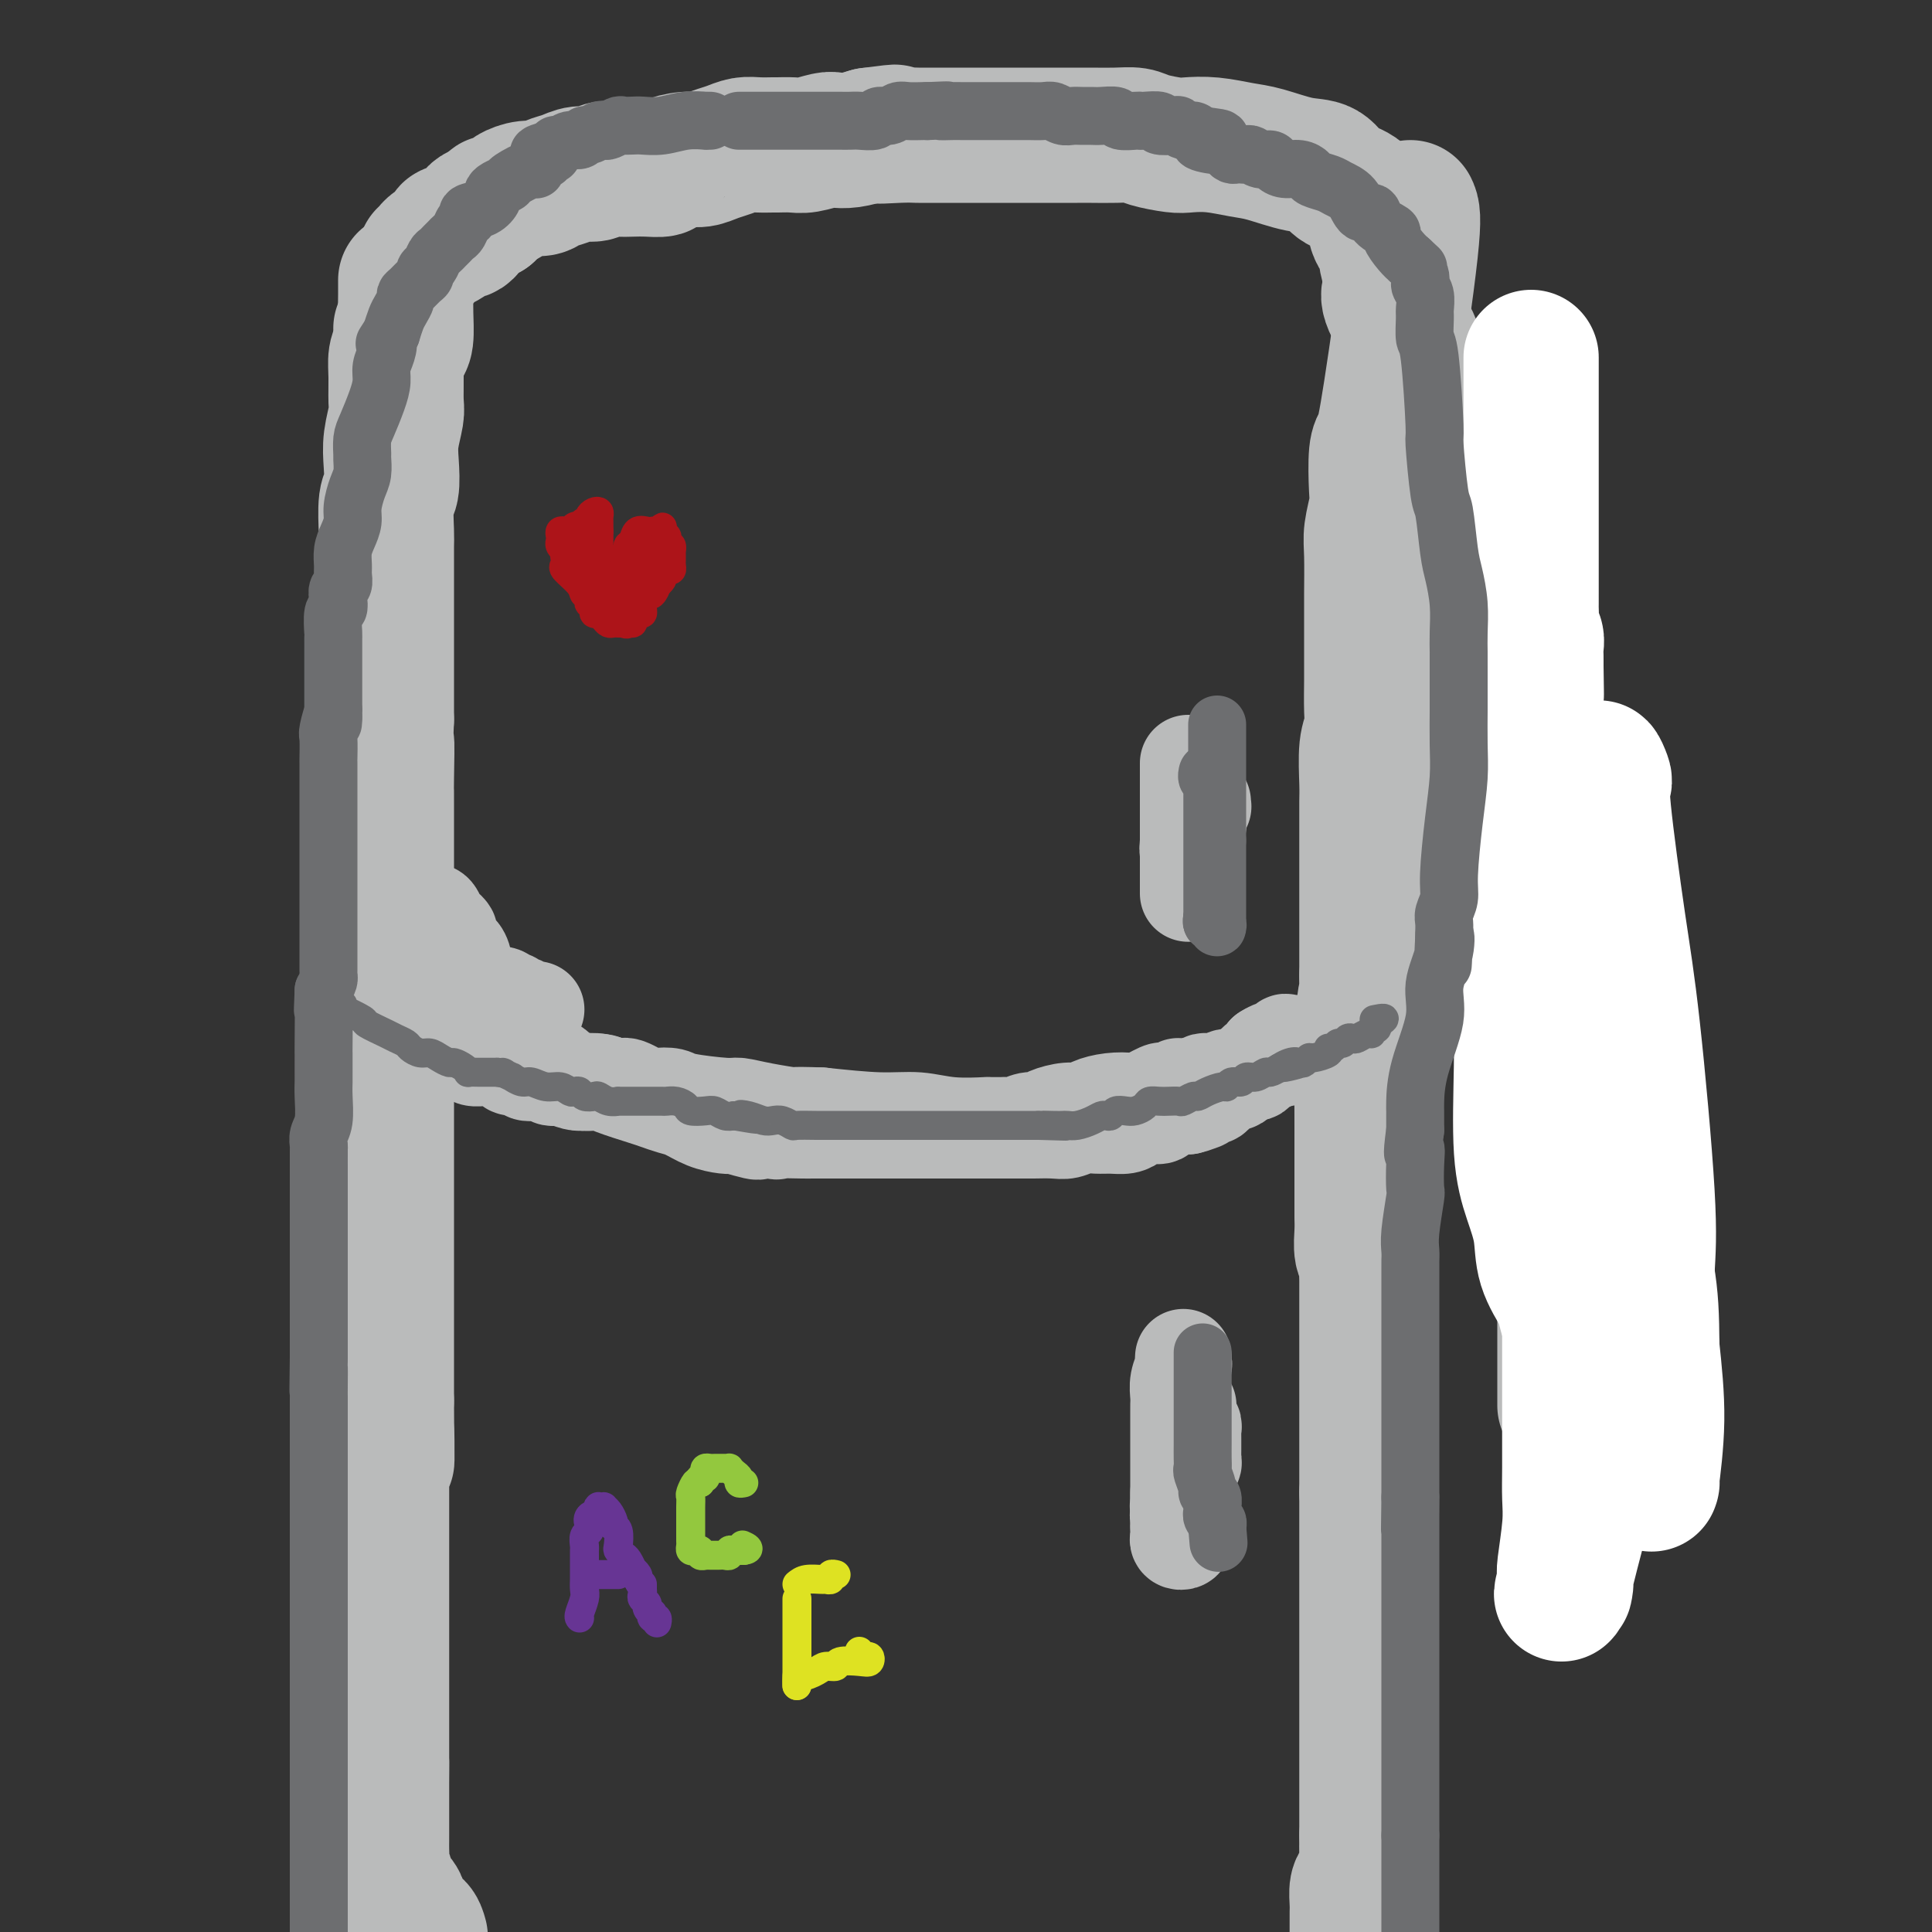 <svg viewBox='0 0 400 400' version='1.1' xmlns='http://www.w3.org/2000/svg' xmlns:xlink='http://www.w3.org/1999/xlink'><rect x="0" y="0" width="400" height="400" fill="#333333" stroke="none"/><g fill='none' stroke='#BABBBB' stroke-width='28' stroke-linecap='round' stroke-linejoin='round'><path d='M83,68c0.000,0.000 0.100,0.100 0.1,0.1'/><path d='M84,58c0.006,0.953 0.012,1.906 0,3c-0.012,1.094 -0.042,2.328 0,4c0.042,1.672 0.154,3.782 0,5c-0.154,1.218 -0.576,1.545 -1,2c-0.424,0.455 -0.849,1.037 -1,2c-0.151,0.963 -0.027,2.307 0,4c0.027,1.693 -0.044,3.735 0,5c0.044,1.265 0.204,1.752 0,3c-0.204,1.248 -0.773,3.255 -1,5c-0.227,1.745 -0.113,3.228 0,5c0.113,1.772 0.227,3.834 0,5c-0.227,1.166 -0.793,1.435 -1,3c-0.207,1.565 -0.056,4.427 0,6c0.056,1.573 0.015,1.859 0,3c-0.015,1.141 -0.004,3.138 0,5c0.004,1.862 0.001,3.589 0,5c-0.001,1.411 -0.000,2.505 0,4c0.000,1.495 0.000,3.390 0,5c-0.000,1.610 -0.000,2.933 0,4c0.000,1.067 0.000,1.876 0,4c-0.000,2.124 -0.000,5.562 0,9'/><path d='M80,149c-0.619,14.824 -0.166,6.384 0,5c0.166,-1.384 0.044,4.288 0,7c-0.044,2.712 -0.012,2.462 0,3c0.012,0.538 0.003,1.862 0,3c-0.003,1.138 -0.001,2.088 0,4c0.001,1.912 0.000,4.786 0,6c-0.000,1.214 -0.000,0.769 0,3c0.000,2.231 0.000,7.139 0,9c-0.000,1.861 -0.000,0.676 0,2c0.000,1.324 0.000,5.159 0,8c-0.000,2.841 -0.000,4.689 0,6c0.000,1.311 0.000,2.086 0,4c-0.000,1.914 -0.000,4.966 0,7c0.000,2.034 0.000,3.050 0,5c-0.000,1.950 -0.000,4.835 0,7c0.000,2.165 0.000,3.611 0,5c-0.000,1.389 -0.000,2.721 0,4c0.000,1.279 0.000,2.506 0,4c-0.000,1.494 -0.000,3.257 0,5c0.000,1.743 0.000,3.468 0,5c-0.000,1.532 -0.000,2.871 0,4c0.000,1.129 0.000,2.050 0,3c-0.000,0.950 -0.000,1.931 0,3c0.000,1.069 0.000,2.226 0,3c-0.000,0.774 -0.000,1.165 0,2c0.000,0.835 0.000,2.116 0,3c0.000,0.884 -0.000,1.372 0,3c0.000,1.628 0.000,4.395 0,6c0.000,1.605 -0.000,2.047 0,3c0.000,0.953 0.000,2.415 0,4c0.000,1.585 0.000,3.292 0,5'/><path d='M80,290c0.061,22.539 0.212,8.386 0,4c-0.212,-4.386 -0.789,0.996 -1,4c-0.211,3.004 -0.057,3.630 0,4c0.057,0.370 0.015,0.484 0,1c-0.015,0.516 -0.004,1.435 0,3c0.004,1.565 0.001,3.776 0,5c-0.001,1.224 -0.000,1.463 0,2c0.000,0.537 0.000,1.374 0,2c-0.000,0.626 -0.000,1.041 0,2c0.000,0.959 0.000,2.463 0,3c-0.000,0.537 -0.000,0.108 0,1c0.000,0.892 0.000,3.107 0,4c-0.000,0.893 -0.000,0.465 0,1c0.000,0.535 0.000,2.033 0,3c-0.000,0.967 -0.000,1.403 0,2c0.000,0.597 0.000,1.354 0,2c-0.000,0.646 -0.000,1.179 0,2c0.000,0.821 0.000,1.928 0,3c-0.000,1.072 -0.000,2.108 0,3c0.000,0.892 0.000,1.641 0,2c-0.000,0.359 -0.000,0.327 0,1c0.000,0.673 0.000,2.052 0,3c-0.000,0.948 -0.000,1.466 0,2c0.000,0.534 0.000,1.083 0,2c-0.000,0.917 -0.000,2.203 0,3c0.000,0.797 0.000,1.106 0,2c0.000,0.894 -0.000,2.374 0,3c0.000,0.626 0.000,0.399 0,1c0.000,0.601 -0.000,2.029 0,3c0.000,0.971 0.000,1.486 0,2'/><path d='M79,365c-0.155,11.977 -0.041,4.419 0,2c0.041,-2.419 0.011,0.301 0,2c-0.011,1.699 -0.003,2.377 0,3c0.003,0.623 0.001,1.192 0,2c-0.001,0.808 0.000,1.854 0,3c-0.000,1.146 -0.001,2.390 0,3c0.001,0.610 0.005,0.586 0,1c-0.005,0.414 -0.017,1.265 0,2c0.017,0.735 0.064,1.352 0,2c-0.064,0.648 -0.238,1.327 0,2c0.238,0.673 0.889,1.340 1,2c0.111,0.660 -0.317,1.314 0,2c0.317,0.686 1.381,1.405 2,2c0.619,0.595 0.795,1.067 1,2c0.205,0.933 0.440,2.328 1,3c0.560,0.672 1.446,0.621 2,1c0.554,0.379 0.777,1.190 1,2'/><path d='M88,53c0.439,-0.446 0.878,-0.893 1,-1c0.122,-0.107 -0.073,0.125 0,0c0.073,-0.125 0.415,-0.608 1,-1c0.585,-0.392 1.414,-0.694 2,-1c0.586,-0.306 0.931,-0.617 1,-1c0.069,-0.383 -0.136,-0.837 0,-1c0.136,-0.163 0.614,-0.036 1,0c0.386,0.036 0.681,-0.018 1,0c0.319,0.018 0.663,0.110 1,0c0.337,-0.110 0.668,-0.422 1,-1c0.332,-0.578 0.666,-1.423 1,-2c0.334,-0.577 0.667,-0.886 1,-1c0.333,-0.114 0.667,-0.033 1,0c0.333,0.033 0.667,0.016 1,0'/><path d='M101,44c1.948,-1.636 0.319,-1.226 0,-1c-0.319,0.226 0.672,0.268 1,0c0.328,-0.268 -0.009,-0.846 0,-1c0.009,-0.154 0.362,0.117 1,0c0.638,-0.117 1.559,-0.623 2,-1c0.441,-0.377 0.400,-0.626 1,-1c0.600,-0.374 1.840,-0.875 3,-1c1.160,-0.125 2.240,0.125 3,0c0.760,-0.125 1.200,-0.626 2,-1c0.800,-0.374 1.960,-0.622 3,-1c1.040,-0.378 1.958,-0.886 3,-1c1.042,-0.114 2.207,0.165 3,0c0.793,-0.165 1.215,-0.776 2,-1c0.785,-0.224 1.934,-0.063 3,0c1.066,0.063 2.050,0.027 3,0c0.950,-0.027 1.867,-0.045 3,0c1.133,0.045 2.480,0.153 3,0c0.520,-0.153 0.211,-0.565 1,-1c0.789,-0.435 2.676,-0.891 4,-1c1.324,-0.109 2.086,0.128 3,0c0.914,-0.128 1.979,-0.623 3,-1c1.021,-0.377 1.998,-0.637 3,-1c1.002,-0.363 2.029,-0.830 3,-1c0.971,-0.170 1.886,-0.045 3,0c1.114,0.045 2.428,0.008 3,0c0.572,-0.008 0.404,0.012 1,0c0.596,-0.012 1.958,-0.055 3,0c1.042,0.055 1.765,0.208 3,0c1.235,-0.208 2.980,-0.777 4,-1c1.020,-0.223 1.313,-0.098 2,0c0.687,0.098 1.768,0.171 3,0c1.232,-0.171 2.616,-0.585 4,-1'/><path d='M180,28c9.553,-1.238 3.434,-0.332 2,0c-1.434,0.332 1.817,0.089 4,0c2.183,-0.089 3.298,-0.024 4,0c0.702,0.024 0.993,0.006 2,0c1.007,-0.006 2.732,-0.002 4,0c1.268,0.002 2.081,0.000 3,0c0.919,-0.000 1.944,-0.000 3,0c1.056,0.000 2.142,0.000 3,0c0.858,-0.000 1.490,0.000 3,0c1.510,-0.000 3.900,-0.000 5,0c1.100,0.000 0.909,0.000 2,0c1.091,-0.000 3.465,-0.001 5,0c1.535,0.001 2.232,0.003 3,0c0.768,-0.003 1.606,-0.011 3,0c1.394,0.011 3.344,0.042 5,0c1.656,-0.042 3.018,-0.156 4,0c0.982,0.156 1.585,0.581 3,1c1.415,0.419 3.642,0.832 5,1c1.358,0.168 1.846,0.091 3,0c1.154,-0.091 2.973,-0.195 5,0c2.027,0.195 4.260,0.689 6,1c1.740,0.311 2.986,0.438 5,1c2.014,0.562 4.795,1.560 7,2c2.205,0.440 3.832,0.323 5,1c1.168,0.677 1.876,2.149 3,3c1.124,0.851 2.665,1.080 4,2c1.335,0.920 2.466,2.531 3,4c0.534,1.469 0.473,2.796 1,4c0.527,1.204 1.642,2.286 2,3c0.358,0.714 -0.041,1.061 0,2c0.041,0.939 0.520,2.469 1,4'/><path d='M288,57c0.682,2.614 0.386,2.649 0,3c-0.386,0.351 -0.861,1.019 0,3c0.861,1.981 3.057,5.276 4,7c0.943,1.724 0.634,1.879 1,4c0.366,2.121 1.406,6.209 2,8c0.594,1.791 0.740,1.286 1,2c0.260,0.714 0.633,2.646 1,4c0.367,1.354 0.728,2.131 1,3c0.272,0.869 0.454,1.832 1,3c0.546,1.168 1.457,2.542 2,4c0.543,1.458 0.719,2.999 1,4c0.281,1.001 0.668,1.461 1,3c0.332,1.539 0.610,4.158 1,6c0.390,1.842 0.892,2.909 1,4c0.108,1.091 -0.178,2.206 0,3c0.178,0.794 0.820,1.267 1,2c0.180,0.733 -0.101,1.726 0,3c0.101,1.274 0.586,2.829 1,4c0.414,1.171 0.759,1.959 1,3c0.241,1.041 0.380,2.337 1,5c0.620,2.663 1.723,6.694 2,9c0.277,2.306 -0.273,2.889 0,5c0.273,2.111 1.367,5.751 2,8c0.633,2.249 0.803,3.105 1,5c0.197,1.895 0.419,4.827 1,8c0.581,3.173 1.521,6.585 2,9c0.479,2.415 0.496,3.832 1,7c0.504,3.168 1.496,8.086 2,12c0.504,3.914 0.520,6.823 1,10c0.480,3.177 1.423,6.622 2,10c0.577,3.378 0.789,6.689 1,10'/><path d='M324,228c3.249,19.989 0.870,8.463 0,5c-0.870,-3.463 -0.233,1.138 0,4c0.233,2.862 0.062,3.986 0,5c-0.062,1.014 -0.017,1.918 0,4c0.017,2.082 0.004,5.342 0,7c-0.004,1.658 -0.001,1.712 0,2c0.001,0.288 0.000,0.808 0,2c-0.000,1.192 -0.000,3.057 0,4c0.000,0.943 0.000,0.965 0,2c-0.000,1.035 -0.000,3.083 0,4c0.000,0.917 0.000,0.702 0,1c-0.000,0.298 -0.000,1.109 0,2c0.000,0.891 0.000,1.861 0,3c-0.000,1.139 -0.000,2.445 0,3c0.000,0.555 0.000,0.357 0,1c-0.000,0.643 -0.000,2.125 0,3c0.000,0.875 0.000,1.141 0,2c-0.000,0.859 -0.000,2.311 0,3c0.000,0.689 0.000,0.616 0,1c-0.000,0.384 -0.000,1.227 0,2c0.000,0.773 0.000,1.477 0,2c-0.000,0.523 -0.000,0.864 0,1c0.000,0.136 0.000,0.068 0,0'/><path d='M292,43c0.400,0.812 0.801,1.625 0,9c-0.801,7.375 -2.802,21.314 -4,29c-1.198,7.686 -1.593,9.119 -2,10c-0.407,0.881 -0.827,1.211 -1,3c-0.173,1.789 -0.099,5.038 0,7c0.099,1.962 0.223,2.636 0,4c-0.223,1.364 -0.792,3.419 -1,5c-0.208,1.581 -0.056,2.689 0,5c0.056,2.311 0.015,5.827 0,8c-0.015,2.173 -0.004,3.004 0,4c0.004,0.996 0.002,2.157 0,4c-0.002,1.843 -0.004,4.370 0,6c0.004,1.630 0.015,2.365 0,4c-0.015,1.635 -0.057,4.170 0,6c0.057,1.830 0.211,2.957 0,4c-0.211,1.043 -0.789,2.004 -1,4c-0.211,1.996 -0.057,5.026 0,7c0.057,1.974 0.015,2.892 0,4c-0.015,1.108 -0.004,2.407 0,4c0.004,1.593 0.001,3.481 0,5c-0.001,1.519 -0.000,2.669 0,5c0.000,2.331 0.000,5.841 0,8c-0.000,2.159 -0.000,2.966 0,4c0.000,1.034 0.000,2.295 0,4c-0.000,1.705 -0.000,3.852 0,6'/><path d='M283,202c-0.094,14.784 0.171,5.746 0,4c-0.171,-1.746 -0.778,3.802 -1,7c-0.222,3.198 -0.060,4.047 0,5c0.060,0.953 0.016,2.011 0,5c-0.016,2.989 -0.004,7.908 0,10c0.004,2.092 0.001,1.355 0,2c-0.001,0.645 -0.000,2.672 0,4c0.000,1.328 0.000,1.957 0,3c-0.000,1.043 -0.001,2.499 0,4c0.001,1.501 0.004,3.045 0,4c-0.004,0.955 -0.015,1.320 0,2c0.015,0.680 0.057,1.676 0,3c-0.057,1.324 -0.211,2.977 0,4c0.211,1.023 0.789,1.415 1,2c0.211,0.585 0.057,1.361 0,2c-0.057,0.639 -0.015,1.139 0,2c0.015,0.861 0.004,2.081 0,3c-0.004,0.919 -0.001,1.535 0,2c0.001,0.465 0.000,0.779 0,2c-0.000,1.221 -0.000,3.349 0,5c0.000,1.651 0.000,2.824 0,4c-0.000,1.176 -0.000,2.355 0,4c0.000,1.645 0.000,3.758 0,5c-0.000,1.242 -0.000,1.615 0,2c0.000,0.385 0.000,0.781 0,2c-0.000,1.219 -0.000,3.260 0,4c0.000,0.740 0.000,0.179 0,1c-0.000,0.821 -0.000,3.024 0,4c0.000,0.976 0.000,0.724 0,1c-0.000,0.276 -0.000,1.079 0,2c0.000,0.921 0.000,1.961 0,3'/><path d='M283,309c0.000,17.137 0.000,6.481 0,3c0.000,-3.481 0.000,0.213 0,2c0.000,1.787 0.000,1.667 0,2c0.000,0.333 0.000,1.120 0,2c0.000,0.880 0.000,1.855 0,3c0.000,1.145 0.000,2.460 0,3c0.000,0.540 -0.000,0.305 0,1c0.000,0.695 0.000,2.321 0,3c0.000,0.679 0.000,0.412 0,1c0.000,0.588 0.000,2.031 0,3c-0.000,0.969 0.000,1.466 0,2c0.000,0.534 0.000,1.107 0,2c0.000,0.893 -0.000,2.107 0,3c0.000,0.893 0.000,1.465 0,2c0.000,0.535 0.000,1.033 0,2c0.000,0.967 0.000,2.403 0,3c0.000,0.597 0.000,0.355 0,1c0.000,0.645 0.000,2.178 0,3c0.000,0.822 0.000,0.933 0,2c0.000,1.067 0.000,3.088 0,4c0.000,0.912 0.000,0.714 0,1c0.000,0.286 0.000,1.057 0,2c0.000,0.943 0.000,2.059 0,3c0.000,0.941 0.000,1.708 0,2c0.000,0.292 0.000,0.107 0,1c0.000,0.893 0.000,2.862 0,4c0.000,1.138 0.000,1.446 0,2c0.000,0.554 0.000,1.355 0,2c0.000,0.645 0.000,1.135 0,2c0.000,0.865 0.000,2.104 0,3c0.000,0.896 0.000,1.448 0,2'/><path d='M283,380c0.003,11.259 0.011,3.908 0,2c-0.011,-1.908 -0.041,1.628 0,3c0.041,1.372 0.155,0.580 0,1c-0.155,0.420 -0.577,2.052 -1,3c-0.423,0.948 -0.845,1.213 -1,2c-0.155,0.787 -0.041,2.098 0,3c0.041,0.902 0.011,1.397 0,2c-0.011,0.603 -0.003,1.315 0,2c0.003,0.685 0.002,1.342 0,2'/></g>
<g fill='none' stroke='#FFFFFF' stroke-width='28' stroke-linecap='round' stroke-linejoin='round'><path d='M333,293c0.014,2.557 0.028,5.114 0,5c-0.028,-0.114 -0.099,-2.898 -2,3c-1.901,5.898 -5.634,20.477 -7,26c-1.366,5.523 -0.367,1.991 0,1c0.367,-0.991 0.102,0.561 0,1c-0.102,0.439 -0.041,-0.233 0,-1c0.041,-0.767 0.064,-1.629 0,-2c-0.064,-0.371 -0.213,-0.253 0,-2c0.213,-1.747 0.789,-5.361 1,-8c0.211,-2.639 0.056,-4.302 0,-6c-0.056,-1.698 -0.015,-3.430 0,-6c0.015,-2.570 0.004,-5.977 0,-8c-0.004,-2.023 -0.001,-2.662 0,-5c0.001,-2.338 0.000,-6.376 0,-9c-0.000,-2.624 0.001,-3.835 0,-6c-0.001,-2.165 -0.003,-5.284 0,-8c0.003,-2.716 0.013,-5.029 0,-7c-0.013,-1.971 -0.049,-3.601 0,-5c0.049,-1.399 0.182,-2.567 0,-5c-0.182,-2.433 -0.679,-6.129 -1,-9c-0.321,-2.871 -0.467,-4.916 -1,-9c-0.533,-4.084 -1.453,-10.207 -2,-14c-0.547,-3.793 -0.721,-5.257 -1,-7c-0.279,-1.743 -0.662,-3.766 -1,-6c-0.338,-2.234 -0.629,-4.678 -1,-6c-0.371,-1.322 -0.820,-1.520 -1,-2c-0.180,-0.480 -0.090,-1.240 0,-2'/><path d='M317,196c-1.403,-8.551 -0.912,-2.429 -1,0c-0.088,2.429 -0.755,1.165 -1,1c-0.245,-0.165 -0.067,0.771 0,2c0.067,1.229 0.024,2.753 0,4c-0.024,1.247 -0.027,2.218 0,5c0.027,2.782 0.085,7.375 0,13c-0.085,5.625 -0.313,12.281 0,17c0.313,4.719 1.168,7.501 2,10c0.832,2.499 1.640,4.713 2,7c0.360,2.287 0.272,4.645 1,7c0.728,2.355 2.273,4.706 3,6c0.727,1.294 0.637,1.531 1,3c0.363,1.469 1.178,4.171 2,6c0.822,1.829 1.650,2.784 2,4c0.350,1.216 0.223,2.693 1,5c0.777,2.307 2.457,5.445 3,7c0.543,1.555 -0.051,1.527 0,2c0.051,0.473 0.747,1.448 1,2c0.253,0.552 0.064,0.682 0,1c-0.064,0.318 -0.001,0.826 0,1c0.001,0.174 -0.058,0.015 0,0c0.058,-0.015 0.233,0.113 0,0c-0.233,-0.113 -0.873,-0.466 -1,-1c-0.127,-0.534 0.260,-1.250 0,-2c-0.260,-0.750 -1.166,-1.535 -2,-4c-0.834,-2.465 -1.595,-6.609 -2,-10c-0.405,-3.391 -0.455,-6.028 -1,-10c-0.545,-3.972 -1.584,-9.278 -2,-13c-0.416,-3.722 -0.208,-5.861 0,-8'/><path d='M325,251c-1.286,-8.460 -0.502,-6.611 0,-10c0.502,-3.389 0.723,-12.018 1,-17c0.277,-4.982 0.610,-6.319 1,-9c0.390,-2.681 0.837,-6.707 1,-9c0.163,-2.293 0.044,-2.851 0,-4c-0.044,-1.149 -0.012,-2.887 0,-5c0.012,-2.113 0.003,-4.602 0,-6c-0.003,-1.398 -0.001,-1.705 0,-2c0.001,-0.295 0.000,-0.578 0,-1c-0.000,-0.422 -0.000,-0.984 0,-1c0.000,-0.016 0.000,0.514 0,1c-0.000,0.486 -0.000,0.929 0,1c0.000,0.071 0.000,-0.228 0,0c-0.000,0.228 -0.000,0.985 0,1c0.000,0.015 0.000,-0.710 0,-1c-0.000,-0.290 -0.000,-0.145 0,0'/><path d='M328,189c0.459,-9.910 0.107,-3.685 0,-2c-0.107,1.685 0.031,-1.171 0,-3c-0.031,-1.829 -0.233,-2.632 0,-4c0.233,-1.368 0.899,-3.302 1,-5c0.101,-1.698 -0.365,-3.160 0,-5c0.365,-1.840 1.561,-4.057 2,-5c0.439,-0.943 0.121,-0.610 0,-1c-0.121,-0.390 -0.046,-1.503 0,-2c0.046,-0.497 0.062,-0.379 0,-1c-0.062,-0.621 -0.204,-1.982 0,-2c0.204,-0.018 0.753,1.307 1,2c0.247,0.693 0.193,0.755 0,1c-0.193,0.245 -0.524,0.674 0,6c0.524,5.326 1.905,15.549 3,23c1.095,7.451 1.905,12.129 3,22c1.095,9.871 2.475,24.936 3,34c0.525,9.064 0.193,12.127 0,16c-0.193,3.873 -0.248,8.558 0,14c0.248,5.442 0.798,11.643 1,15c0.202,3.357 0.054,3.869 0,5c-0.054,1.131 -0.014,2.880 0,4c0.014,1.120 0.004,1.611 0,2c-0.004,0.389 -0.001,0.677 0,1c0.001,0.323 -0.001,0.680 0,1c0.001,0.320 0.005,0.602 0,1c-0.005,0.398 -0.018,0.910 0,1c0.018,0.090 0.067,-0.244 0,0c-0.067,0.244 -0.249,1.066 0,-1c0.249,-2.066 0.928,-7.019 1,-12c0.072,-4.981 -0.464,-9.991 -1,-15'/><path d='M342,279c-0.056,-6.920 -0.195,-10.221 -1,-15c-0.805,-4.779 -2.275,-11.037 -3,-15c-0.725,-3.963 -0.706,-5.632 -1,-10c-0.294,-4.368 -0.902,-11.435 -1,-16c-0.098,-4.565 0.313,-6.628 0,-10c-0.313,-3.372 -1.352,-8.051 -2,-11c-0.648,-2.949 -0.906,-4.166 -1,-5c-0.094,-0.834 -0.024,-1.285 0,-2c0.024,-0.715 0.003,-1.694 0,-2c-0.003,-0.306 0.013,0.062 0,0c-0.013,-0.062 -0.055,-0.553 0,-1c0.055,-0.447 0.207,-0.851 0,-1c-0.207,-0.149 -0.773,-0.043 -1,0c-0.227,0.043 -0.113,0.021 0,0'/><path d='M317,74c-0.000,1.118 -0.000,2.237 0,3c0.000,0.763 0.000,1.172 0,2c-0.000,0.828 -0.000,2.077 0,4c0.000,1.923 0.000,4.521 0,6c-0.000,1.479 -0.000,1.841 0,3c0.000,1.159 0.000,3.116 0,4c-0.000,0.884 -0.000,0.696 0,2c0.000,1.304 0.000,4.101 0,6c-0.000,1.899 -0.000,2.900 0,4c0.000,1.100 0.000,2.298 0,4c-0.000,1.702 -0.000,3.908 0,5c0.000,1.092 0.000,1.069 0,2c-0.000,0.931 -0.001,2.816 0,4c0.001,1.184 0.004,1.668 0,2c-0.004,0.332 -0.015,0.511 0,1c0.015,0.489 0.057,1.286 0,2c-0.057,0.714 -0.211,1.343 0,2c0.211,0.657 0.789,1.342 1,2c0.211,0.658 0.057,1.290 0,2c-0.057,0.710 -0.015,1.499 0,2c0.015,0.501 0.004,0.715 0,1c-0.004,0.285 -0.002,0.643 0,1'/><path d='M318,138c0.155,10.367 0.041,4.283 0,2c-0.041,-2.283 -0.011,-0.767 0,0c0.011,0.767 0.003,0.784 0,1c-0.003,0.216 -0.001,0.632 0,1c0.001,0.368 0.000,0.690 0,1c-0.000,0.310 -0.000,0.610 0,1c0.000,0.390 0.000,0.871 0,1c-0.000,0.129 0.000,-0.095 0,0c-0.000,0.095 -0.000,0.510 0,1c0.000,0.490 0.000,1.055 0,2c-0.000,0.945 -0.001,2.269 0,3c0.001,0.731 0.004,0.867 0,1c-0.004,0.133 -0.016,0.262 0,1c0.016,0.738 0.061,2.083 0,3c-0.061,0.917 -0.226,1.405 0,2c0.226,0.595 0.845,1.296 1,2c0.155,0.704 -0.155,1.410 0,2c0.155,0.590 0.774,1.063 1,2c0.226,0.937 0.061,2.338 0,3c-0.061,0.662 -0.016,0.586 0,1c0.016,0.414 0.004,1.319 0,2c-0.004,0.681 -0.001,1.139 0,2c0.001,0.861 0.000,2.126 0,3c-0.000,0.874 -0.000,1.357 0,2c0.000,0.643 0.000,1.448 0,2c-0.000,0.552 -0.000,0.852 0,1c0.000,0.148 0.000,0.143 0,1c-0.000,0.857 -0.000,2.577 0,3c0.000,0.423 0.000,-0.451 0,0c-0.000,0.451 -0.000,2.225 0,4'/><path d='M320,188c0.309,7.761 0.083,2.163 0,1c-0.083,-1.163 -0.022,2.107 0,4c0.022,1.893 0.006,2.408 0,3c-0.006,0.592 -0.002,1.262 0,3c0.002,1.738 0.000,4.546 0,6c-0.000,1.454 -0.000,1.556 0,2c0.000,0.444 0.000,1.229 0,2c-0.000,0.771 -0.000,1.526 0,2c0.000,0.474 0.000,0.666 0,1c-0.000,0.334 -0.000,0.810 0,1c0.000,0.190 0.000,0.095 0,0'/><path d='M311,131c0.000,0.327 0.000,0.654 0,1c0.000,0.346 0.000,0.712 0,1c0.000,0.288 0.000,0.497 0,1c0.000,0.503 0.000,1.300 0,2c0.000,0.700 0.000,1.305 0,2c0.000,0.695 0.000,1.482 0,2c0.000,0.518 0.000,0.766 0,1c0.000,0.234 0.000,0.452 0,1c0.000,0.548 0.000,1.424 0,2c0.000,0.576 0.000,0.850 0,1c0.000,0.150 0.000,0.176 0,1c-0.000,0.824 0.000,2.444 0,3c0.000,0.556 0.000,0.046 0,0c-0.000,-0.046 0.000,0.373 0,1c0.000,0.627 0.000,1.462 0,2c0.000,0.538 0.000,0.778 0,1c0.000,0.222 0.000,0.427 0,1c0.000,0.573 0.000,1.514 0,2c0.000,0.486 0.000,0.515 0,1c0.000,0.485 0.000,1.424 0,2c0.000,0.576 0.000,0.788 0,1'/><path d='M311,160c-0.044,4.614 -0.153,1.648 0,1c0.153,-0.648 0.567,1.022 1,2c0.433,0.978 0.886,1.263 1,2c0.114,0.737 -0.110,1.924 0,3c0.110,1.076 0.555,2.039 1,3c0.445,0.961 0.889,1.918 1,3c0.111,1.082 -0.110,2.289 0,5c0.110,2.711 0.551,6.926 1,9c0.449,2.074 0.905,2.006 1,3c0.095,0.994 -0.170,3.050 0,4c0.170,0.950 0.777,0.794 1,1c0.223,0.206 0.064,0.773 0,1c-0.064,0.227 -0.032,0.113 0,0'/></g>
<g fill='none' stroke='#BABBBB' stroke-width='20' stroke-linecap='round' stroke-linejoin='round'><path d='M99,216c0.219,0.344 0.438,0.688 1,1c0.562,0.312 1.468,0.593 3,1c1.532,0.407 3.690,0.940 5,1c1.310,0.060 1.772,-0.352 3,0c1.228,0.352 3.221,1.469 4,2c0.779,0.531 0.344,0.475 1,1c0.656,0.525 2.401,1.632 4,2c1.599,0.368 3.050,-0.003 4,0c0.950,0.003 1.397,0.381 3,1c1.603,0.619 4.360,1.479 6,2c1.640,0.521 2.162,0.704 3,1c0.838,0.296 1.993,0.706 3,1c1.007,0.294 1.868,0.470 3,1c1.132,0.530 2.536,1.412 4,2c1.464,0.588 2.990,0.882 4,1c1.010,0.118 1.505,0.059 2,0'/><path d='M152,233c8.572,2.569 3.501,0.492 3,0c-0.501,-0.492 3.567,0.600 5,1c1.433,0.400 0.230,0.107 1,0c0.770,-0.107 3.514,-0.029 5,0c1.486,0.029 1.715,0.008 2,0c0.285,-0.008 0.627,-0.002 3,0c2.373,0.002 6.778,0.001 9,0c2.222,-0.001 2.261,-0.000 3,0c0.739,0.000 2.177,0.000 3,0c0.823,-0.000 1.029,-0.000 2,0c0.971,0.000 2.706,0.000 4,0c1.294,-0.000 2.148,0.000 3,0c0.852,-0.000 1.703,-0.000 3,0c1.297,0.000 3.042,0.000 4,0c0.958,-0.000 1.131,-0.000 2,0c0.869,0.000 2.434,0.001 4,0c1.566,-0.001 3.132,-0.004 4,0c0.868,0.004 1.036,0.015 2,0c0.964,-0.015 2.722,-0.057 4,0c1.278,0.057 2.075,0.212 3,0c0.925,-0.212 1.977,-0.792 3,-1c1.023,-0.208 2.016,-0.046 3,0c0.984,0.046 1.959,-0.025 3,0c1.041,0.025 2.147,0.148 3,0c0.853,-0.148 1.454,-0.565 2,-1c0.546,-0.435 1.039,-0.887 2,-1c0.961,-0.113 2.392,0.114 3,0c0.608,-0.114 0.395,-0.569 1,-1c0.605,-0.431 2.030,-0.837 3,-1c0.970,-0.163 1.485,-0.081 2,0'/><path d='M246,229c4.046,-0.995 1.662,-0.984 1,-1c-0.662,-0.016 0.400,-0.059 1,0c0.600,0.059 0.739,0.218 1,0c0.261,-0.218 0.642,-0.815 1,-1c0.358,-0.185 0.691,0.041 1,0c0.309,-0.041 0.594,-0.350 1,-1c0.406,-0.650 0.935,-1.641 1,-2c0.065,-0.359 -0.333,-0.085 0,0c0.333,0.085 1.398,-0.020 2,0c0.602,0.020 0.740,0.164 1,0c0.260,-0.164 0.643,-0.636 1,-1c0.357,-0.364 0.687,-0.620 1,-1c0.313,-0.380 0.610,-0.886 1,-1c0.390,-0.114 0.875,0.162 1,0c0.125,-0.162 -0.110,-0.762 0,-1c0.110,-0.238 0.565,-0.116 1,0c0.435,0.116 0.848,0.224 1,0c0.152,-0.224 0.041,-0.782 0,-1c-0.041,-0.218 -0.011,-0.097 0,0c0.011,0.097 0.003,0.171 0,0c-0.003,-0.171 -0.002,-0.585 0,-1'/><path d='M262,218c2.510,-1.579 0.784,-0.028 1,0c0.216,0.028 2.374,-1.467 3,-2c0.626,-0.533 -0.281,-0.104 0,0c0.281,0.104 1.749,-0.117 2,0c0.251,0.117 -0.717,0.571 -1,1c-0.283,0.429 0.117,0.833 0,1c-0.117,0.167 -0.752,0.096 -1,0c-0.248,-0.096 -0.108,-0.218 0,0c0.108,0.218 0.184,0.777 0,1c-0.184,0.223 -0.627,0.110 -1,0c-0.373,-0.110 -0.677,-0.218 -1,0c-0.323,0.218 -0.667,0.761 -1,1c-0.333,0.239 -0.655,0.173 -1,0c-0.345,-0.173 -0.711,-0.454 -1,0c-0.289,0.454 -0.500,1.642 -1,2c-0.500,0.358 -1.290,-0.114 -2,0c-0.710,0.114 -1.341,0.814 -2,1c-0.659,0.186 -1.346,-0.143 -2,0c-0.654,0.143 -1.275,0.756 -2,1c-0.725,0.244 -1.555,0.117 -2,0c-0.445,-0.117 -0.504,-0.224 -1,0c-0.496,0.224 -1.427,0.778 -2,1c-0.573,0.222 -0.786,0.111 -1,0'/><path d='M246,225c-2.328,0.460 -1.148,0.109 -1,0c0.148,-0.109 -0.735,0.024 -1,0c-0.265,-0.024 0.086,-0.205 0,0c-0.086,0.205 -0.611,0.794 -1,1c-0.389,0.206 -0.641,0.027 -1,0c-0.359,-0.027 -0.826,0.097 -1,0c-0.174,-0.097 -0.057,-0.416 -1,0c-0.943,0.416 -2.948,1.565 -4,2c-1.052,0.435 -1.151,0.154 -2,0c-0.849,-0.154 -2.447,-0.182 -4,0c-1.553,0.182 -3.059,0.575 -4,1c-0.941,0.425 -1.315,0.883 -2,1c-0.685,0.117 -1.681,-0.109 -3,0c-1.319,0.109 -2.960,0.551 -4,1c-1.040,0.449 -1.479,0.905 -2,1c-0.521,0.095 -1.123,-0.171 -2,0c-0.877,0.171 -2.028,0.778 -3,1c-0.972,0.222 -1.765,0.060 -2,0c-0.235,-0.060 0.090,-0.016 0,0c-0.090,0.016 -0.593,0.004 -1,0c-0.407,-0.004 -0.718,-0.000 -1,0c-0.282,0.000 -0.534,-0.004 -1,0c-0.466,0.004 -1.147,0.016 -1,0c0.147,-0.016 1.122,-0.060 0,0c-1.122,0.060 -4.342,0.222 -7,0c-2.658,-0.222 -4.754,-0.829 -7,-1c-2.246,-0.171 -4.642,0.094 -8,0c-3.358,-0.094 -7.679,-0.547 -12,-1'/><path d='M170,231c-7.260,-0.266 -5.409,0.070 -6,0c-0.591,-0.070 -3.623,-0.544 -6,-1c-2.377,-0.456 -4.097,-0.893 -5,-1c-0.903,-0.107 -0.988,0.117 -3,0c-2.012,-0.117 -5.951,-0.575 -8,-1c-2.049,-0.425 -2.210,-0.817 -3,-1c-0.790,-0.183 -2.210,-0.158 -3,0c-0.790,0.158 -0.950,0.448 -2,0c-1.050,-0.448 -2.990,-1.636 -4,-2c-1.010,-0.364 -1.090,0.095 -2,0c-0.910,-0.095 -2.649,-0.744 -4,-1c-1.351,-0.256 -2.313,-0.120 -3,0c-0.687,0.120 -1.101,0.225 -2,0c-0.899,-0.225 -2.285,-0.778 -3,-1c-0.715,-0.222 -0.759,-0.111 -1,0c-0.241,0.111 -0.679,0.222 -1,0c-0.321,-0.222 -0.524,-0.777 -1,-1c-0.476,-0.223 -1.226,-0.115 -2,0c-0.774,0.115 -1.572,0.237 -2,0c-0.428,-0.237 -0.486,-0.834 -1,-1c-0.514,-0.166 -1.485,0.099 -2,0c-0.515,-0.099 -0.576,-0.562 -1,-1c-0.424,-0.438 -1.213,-0.852 -2,-1c-0.787,-0.148 -1.572,-0.029 -2,0c-0.428,0.029 -0.500,-0.030 -1,0c-0.500,0.030 -1.430,0.149 -2,0c-0.570,-0.149 -0.782,-0.566 -1,-1c-0.218,-0.434 -0.443,-0.886 -1,-1c-0.557,-0.114 -1.445,0.110 -2,0c-0.555,-0.110 -0.778,-0.555 -1,-1'/><path d='M93,216c-2.592,-0.869 -1.073,-0.040 -1,0c0.073,0.040 -1.301,-0.709 -2,-1c-0.699,-0.291 -0.723,-0.124 -1,0c-0.277,0.124 -0.806,0.204 -1,0c-0.194,-0.204 -0.052,-0.694 0,-1c0.052,-0.306 0.014,-0.429 0,-1c-0.014,-0.571 -0.004,-1.592 0,-2c0.004,-0.408 0.002,-0.204 0,0'/><path d='M246,158c0.000,0.289 0.000,0.578 0,1c0.000,0.422 0.000,0.978 0,2c0.000,1.022 0.000,2.510 0,4c-0.000,1.490 0.000,2.981 0,4c0.000,1.019 0.000,1.566 0,2c0.000,0.434 0.000,0.754 0,1c0.000,0.246 0.000,0.419 0,1c0.000,0.581 0.000,1.569 0,2c0.000,0.431 -0.000,0.304 0,1c0.000,0.696 0.000,2.215 0,3c-0.000,0.785 -0.000,0.836 0,1c0.000,0.164 0.000,0.441 0,1c-0.000,0.559 0.000,1.398 0,2c0.000,0.602 0.000,0.965 0,1c-0.000,0.035 0.000,-0.259 0,0c0.000,0.259 0.000,1.069 0,1c0.000,-0.069 0.000,-1.019 0,-1c0.000,0.019 0.000,1.005 0,0c0.000,-1.005 0.000,-4.003 0,-7'/><path d='M246,177c-0.065,-1.274 -0.227,-1.458 0,-2c0.227,-0.542 0.845,-1.440 1,-2c0.155,-0.560 -0.151,-0.781 0,-1c0.151,-0.219 0.758,-0.436 1,-1c0.242,-0.564 0.117,-1.475 0,-2c-0.117,-0.525 -0.228,-0.663 0,-1c0.228,-0.337 0.793,-0.874 1,-1c0.207,-0.126 0.056,0.158 0,0c-0.056,-0.158 -0.016,-0.760 0,-1c0.016,-0.240 0.008,-0.120 0,0'/><path d='M245,281c-0.030,0.380 -0.061,0.760 0,1c0.061,0.240 0.212,0.340 0,1c-0.212,0.660 -0.789,1.879 -1,3c-0.211,1.121 -0.057,2.145 0,3c0.057,0.855 0.015,1.541 0,2c-0.015,0.459 -0.004,0.690 0,1c0.004,0.310 0.001,0.699 0,1c-0.001,0.301 -0.000,0.513 0,1c0.000,0.487 0.000,1.247 0,2c-0.000,0.753 -0.000,1.497 0,2c0.000,0.503 0.000,0.765 0,1c-0.000,0.235 -0.000,0.443 0,1c0.000,0.557 0.000,1.463 0,2c-0.000,0.537 -0.000,0.703 0,1c0.000,0.297 0.000,0.723 0,1c-0.000,0.277 -0.000,0.403 0,1c0.000,0.597 0.000,1.665 0,2c-0.000,0.335 -0.000,-0.064 0,0c0.000,0.064 0.000,0.590 0,1c-0.000,0.410 -0.000,0.705 0,1'/><path d='M244,309c-0.155,4.513 -0.043,1.796 0,1c0.043,-0.796 0.015,0.329 0,1c-0.015,0.671 -0.018,0.886 0,1c0.018,0.114 0.057,0.126 0,0c-0.057,-0.126 -0.212,-0.388 0,0c0.212,0.388 0.789,1.428 1,2c0.211,0.572 0.056,0.678 0,1c-0.056,0.322 -0.014,0.860 0,1c0.014,0.140 -0.000,-0.119 0,0c0.000,0.119 0.014,0.617 0,1c-0.014,0.383 -0.056,0.650 0,1c0.056,0.350 0.211,0.784 0,1c-0.211,0.216 -0.789,0.215 -1,0c-0.211,-0.215 -0.057,-0.645 0,-1c0.057,-0.355 0.015,-0.634 0,-1c-0.015,-0.366 -0.004,-0.819 0,-1c0.004,-0.181 0.002,-0.091 0,0'/><path d='M244,316c0.016,0.964 0.056,-0.125 0,-1c-0.056,-0.875 -0.207,-1.534 0,-2c0.207,-0.466 0.774,-0.737 1,-1c0.226,-0.263 0.113,-0.519 0,-1c-0.113,-0.481 -0.226,-1.188 0,-2c0.226,-0.812 0.792,-1.728 1,-2c0.208,-0.272 0.060,0.100 0,0c-0.060,-0.100 -0.030,-0.671 0,-1c0.030,-0.329 0.061,-0.417 0,-1c-0.061,-0.583 -0.212,-1.662 0,-2c0.212,-0.338 0.789,0.063 1,0c0.211,-0.063 0.057,-0.590 0,-1c-0.057,-0.410 -0.015,-0.701 0,-1c0.015,-0.299 0.004,-0.605 0,-1c-0.004,-0.395 -0.001,-0.879 0,-1c0.001,-0.121 0.001,0.121 0,0c-0.001,-0.121 -0.004,-0.606 0,-1c0.004,-0.394 0.015,-0.697 0,-1c-0.015,-0.303 -0.057,-0.606 0,-1c0.057,-0.394 0.211,-0.879 0,-1c-0.211,-0.121 -0.789,0.122 -1,0c-0.211,-0.122 -0.057,-0.607 0,-1c0.057,-0.393 0.015,-0.693 0,-1c-0.015,-0.307 -0.004,-0.621 0,-1c0.004,-0.379 0.001,-0.823 0,-1c-0.001,-0.177 -0.001,-0.089 0,0'/><path d='M89,189c0.331,-0.204 0.662,-0.408 1,0c0.338,0.408 0.682,1.427 1,2c0.318,0.573 0.610,0.698 1,1c0.390,0.302 0.879,0.780 1,1c0.121,0.220 -0.126,0.181 0,1c0.126,0.819 0.626,2.495 1,3c0.374,0.505 0.621,-0.162 1,0c0.379,0.162 0.890,1.153 1,2c0.110,0.847 -0.181,1.550 0,2c0.181,0.450 0.832,0.646 1,1c0.168,0.354 -0.148,0.866 0,1c0.148,0.134 0.761,-0.109 1,0c0.239,0.109 0.105,0.569 0,1c-0.105,0.431 -0.182,0.834 0,1c0.182,0.166 0.623,0.097 1,0c0.377,-0.097 0.689,-0.222 1,0c0.311,0.222 0.622,0.791 1,1c0.378,0.209 0.822,0.060 1,0c0.178,-0.060 0.089,-0.030 0,0'/><path d='M102,206c0.510,0.172 -0.214,0.103 0,0c0.214,-0.103 1.367,-0.239 2,0c0.633,0.239 0.747,0.852 1,1c0.253,0.148 0.645,-0.171 1,0c0.355,0.171 0.673,0.830 1,1c0.327,0.170 0.662,-0.151 1,0c0.338,0.151 0.679,0.772 1,1c0.321,0.228 0.622,0.061 1,0c0.378,-0.061 0.833,-0.016 1,0c0.167,0.016 0.048,0.005 0,0c-0.048,-0.005 -0.024,-0.002 0,0'/></g>
<g fill='none' stroke='#6D6E70' stroke-width='12' stroke-linecap='round' stroke-linejoin='round'><path d='M147,25c-0.511,-0.008 -1.022,-0.016 -1,0c0.022,0.016 0.578,0.057 0,0c-0.578,-0.057 -2.292,-0.211 -4,0c-1.708,0.211 -3.412,0.788 -5,1c-1.588,0.212 -3.059,0.061 -4,0c-0.941,-0.061 -1.352,-0.030 -2,0c-0.648,0.030 -1.535,0.060 -2,0c-0.465,-0.060 -0.510,-0.208 -1,0c-0.490,0.208 -1.427,0.773 -2,1c-0.573,0.227 -0.783,0.118 -1,0c-0.217,-0.118 -0.442,-0.243 -1,0c-0.558,0.243 -1.448,0.854 -2,1c-0.552,0.146 -0.765,-0.172 -1,0c-0.235,0.172 -0.493,0.834 -1,1c-0.507,0.166 -1.263,-0.166 -2,0c-0.737,0.166 -1.455,0.828 -2,1c-0.545,0.172 -0.916,-0.146 -1,0c-0.084,0.146 0.119,0.756 0,1c-0.119,0.244 -0.559,0.122 -1,0'/><path d='M114,31c-5.041,1.173 -1.144,1.107 0,1c1.144,-0.107 -0.464,-0.255 -1,0c-0.536,0.255 -0.001,0.912 0,1c0.001,0.088 -0.534,-0.394 -1,0c-0.466,0.394 -0.863,1.664 -1,2c-0.137,0.336 -0.013,-0.260 -1,0c-0.987,0.260 -3.086,1.378 -4,2c-0.914,0.622 -0.642,0.748 -1,1c-0.358,0.252 -1.347,0.631 -2,1c-0.653,0.369 -0.969,0.729 -1,1c-0.031,0.271 0.223,0.453 0,1c-0.223,0.547 -0.924,1.460 -2,2c-1.076,0.540 -2.526,0.708 -3,1c-0.474,0.292 0.028,0.708 0,1c-0.028,0.292 -0.585,0.459 -1,1c-0.415,0.541 -0.689,1.455 -1,2c-0.311,0.545 -0.661,0.722 -1,1c-0.339,0.278 -0.668,0.656 -1,1c-0.332,0.344 -0.667,0.656 -1,1c-0.333,0.344 -0.663,0.722 -1,1c-0.337,0.278 -0.681,0.455 -1,1c-0.319,0.545 -0.614,1.459 -1,2c-0.386,0.541 -0.864,0.708 -1,1c-0.136,0.292 0.069,0.707 0,1c-0.069,0.293 -0.414,0.463 -1,1c-0.586,0.537 -1.414,1.441 -2,2c-0.586,0.559 -0.931,0.771 -1,1c-0.069,0.229 0.136,0.474 0,1c-0.136,0.526 -0.614,1.334 -1,2c-0.386,0.666 -0.682,1.190 -1,2c-0.318,0.810 -0.659,1.905 -1,3'/><path d='M81,69c-2.719,4.238 -1.515,2.333 -1,2c0.515,-0.333 0.342,0.904 0,2c-0.342,1.096 -0.852,2.049 -1,3c-0.148,0.951 0.065,1.898 0,3c-0.065,1.102 -0.410,2.360 -1,4c-0.590,1.640 -1.425,3.664 -2,5c-0.575,1.336 -0.889,1.984 -1,3c-0.111,1.016 -0.020,2.400 0,3c0.020,0.600 -0.032,0.415 0,1c0.032,0.585 0.150,1.942 0,3c-0.150,1.058 -0.566,1.819 -1,3c-0.434,1.181 -0.887,2.781 -1,4c-0.113,1.219 0.113,2.055 0,3c-0.113,0.945 -0.565,1.997 -1,3c-0.435,1.003 -0.852,1.956 -1,3c-0.148,1.044 -0.026,2.180 0,3c0.026,0.820 -0.045,1.323 0,2c0.045,0.677 0.204,1.526 0,2c-0.204,0.474 -0.773,0.573 -1,1c-0.227,0.427 -0.113,1.183 0,2c0.113,0.817 0.227,1.694 0,2c-0.227,0.306 -0.793,0.042 -1,1c-0.207,0.958 -0.056,3.138 0,4c0.056,0.862 0.015,0.404 0,1c-0.015,0.596 -0.004,2.245 0,3c0.004,0.755 0.001,0.617 0,1c-0.001,0.383 -0.000,1.288 0,2c0.000,0.712 0.000,1.230 0,2c-0.000,0.770 -0.000,1.791 0,3c0.000,1.209 0.000,2.604 0,4'/><path d='M69,147c-0.249,5.165 0.130,1.576 0,1c-0.130,-0.576 -0.767,1.859 -1,3c-0.233,1.141 -0.062,0.988 0,2c0.062,1.012 0.017,3.188 0,4c-0.017,0.812 -0.004,0.261 0,1c0.004,0.739 0.001,2.768 0,4c-0.001,1.232 -0.000,1.668 0,3c0.000,1.332 0.000,3.562 0,5c-0.000,1.438 -0.000,2.085 0,3c0.000,0.915 0.000,2.097 0,3c-0.000,0.903 -0.000,1.525 0,2c0.000,0.475 0.000,0.802 0,1c-0.000,0.198 -0.000,0.265 0,1c0.000,0.735 0.000,2.136 0,3c-0.000,0.864 0.000,1.190 0,2c-0.000,0.810 -0.000,2.105 0,3c0.000,0.895 0.000,1.391 0,2c-0.000,0.609 -0.000,1.333 0,2c0.000,0.667 0.000,1.278 0,2c-0.000,0.722 -0.000,1.555 0,2c0.000,0.445 0.000,0.501 0,1c-0.000,0.499 -0.000,1.439 0,2c0.000,0.561 0.001,0.741 0,1c-0.001,0.259 -0.003,0.597 0,1c0.003,0.403 0.011,0.871 0,1c-0.011,0.129 -0.041,-0.081 0,0c0.041,0.081 0.155,0.452 0,1c-0.155,0.548 -0.577,1.274 -1,2'/><path d='M67,205c-0.309,8.609 -0.083,1.132 0,1c0.083,-0.132 0.022,7.082 0,10c-0.022,2.918 -0.005,1.541 0,2c0.005,0.459 -0.002,2.756 0,4c0.002,1.244 0.015,1.437 0,2c-0.015,0.563 -0.057,1.496 0,3c0.057,1.504 0.211,3.577 0,5c-0.211,1.423 -0.789,2.195 -1,3c-0.211,0.805 -0.057,1.642 0,2c0.057,0.358 0.015,0.237 0,1c-0.015,0.763 -0.004,2.411 0,3c0.004,0.589 0.001,0.121 0,1c-0.001,0.879 -0.000,3.107 0,4c0.000,0.893 0.000,0.452 0,1c-0.000,0.548 -0.000,2.085 0,3c0.000,0.915 0.000,1.209 0,2c-0.000,0.791 -0.000,2.080 0,3c0.000,0.920 0.000,1.472 0,2c-0.000,0.528 -0.000,1.033 0,2c0.000,0.967 0.000,2.395 0,3c-0.000,0.605 -0.000,0.388 0,1c0.000,0.612 0.000,2.055 0,3c-0.000,0.945 -0.000,1.394 0,2c0.000,0.606 0.000,1.370 0,2c-0.000,0.630 -0.000,1.127 0,2c0.000,0.873 0.000,2.120 0,3c-0.000,0.880 -0.000,1.391 0,2c0.000,0.609 0.000,1.317 0,2c-0.000,0.683 -0.000,1.342 0,2'/><path d='M66,281c-0.155,12.287 -0.041,5.006 0,3c0.041,-2.006 0.011,1.264 0,3c-0.011,1.736 -0.003,1.939 0,2c0.003,0.061 0.001,-0.021 0,1c-0.001,1.021 -0.000,3.145 0,4c0.000,0.855 0.000,0.442 0,1c-0.000,0.558 -0.000,2.088 0,3c0.000,0.912 0.000,1.206 0,2c-0.000,0.794 -0.000,2.087 0,3c0.000,0.913 0.000,1.447 0,2c-0.000,0.553 -0.000,1.125 0,2c0.000,0.875 0.000,2.054 0,3c-0.000,0.946 -0.000,1.661 0,2c0.000,0.339 0.000,0.304 0,1c-0.000,0.696 -0.000,2.125 0,3c0.000,0.875 0.000,1.197 0,2c-0.000,0.803 -0.000,2.088 0,3c0.000,0.912 0.000,1.452 0,2c-0.000,0.548 -0.000,1.104 0,2c0.000,0.896 0.000,2.132 0,3c-0.000,0.868 -0.000,1.368 0,2c0.000,0.632 0.000,1.395 0,2c-0.000,0.605 0.000,1.052 0,2c0.000,0.948 0.000,2.398 0,3c0.000,0.602 0.000,0.356 0,1c0.000,0.644 0.000,2.178 0,3c0.000,0.822 0.000,0.933 0,2c0.000,1.067 0.000,3.090 0,4c0.000,0.910 0.000,0.707 0,1c0.000,0.293 0.000,1.084 0,2c0.000,0.916 0.000,1.958 0,3'/><path d='M66,353c0.000,11.441 0.000,4.043 0,2c0.000,-2.043 0.000,1.270 0,3c0.000,1.730 0.000,1.876 0,2c0.000,0.124 0.000,0.225 0,1c0.000,0.775 0.000,2.225 0,3c0.000,0.775 0.000,0.875 0,2c0.000,1.125 0.000,3.274 0,5c0.000,1.726 0.000,3.029 0,4c0.000,0.971 0.000,1.610 0,2c0.000,0.390 0.000,0.529 0,1c0.000,0.471 0.000,1.272 0,2c-0.000,0.728 0.000,1.383 0,2c0.000,0.617 -0.000,1.194 0,2c0.000,0.806 0.000,1.839 0,3c0.000,1.161 0.000,2.451 0,3c0.000,0.549 0.000,0.357 0,1c0.000,0.643 0.000,2.121 0,3c0.000,0.879 0.000,1.160 0,2c0.000,0.840 0.000,2.240 0,3c0.000,0.760 0.000,0.880 0,1'/><path d='M153,25c0.317,0.000 0.633,0.000 1,0c0.367,-0.000 0.784,-0.000 1,0c0.216,0.000 0.232,0.000 1,0c0.768,-0.000 2.289,-0.000 3,0c0.711,0.000 0.613,0.000 1,0c0.387,-0.000 1.258,-0.000 2,0c0.742,0.000 1.353,0.000 2,0c0.647,-0.000 1.328,-0.000 2,0c0.672,0.000 1.335,0.000 2,0c0.665,-0.000 1.332,-0.000 2,0c0.668,0.000 1.339,0.001 2,0c0.661,-0.001 1.314,-0.004 2,0c0.686,0.004 1.405,0.016 2,0c0.595,-0.016 1.066,-0.061 2,0c0.934,0.061 2.332,0.226 3,0c0.668,-0.226 0.606,-0.845 1,-1c0.394,-0.155 1.244,0.155 2,0c0.756,-0.155 1.419,-0.773 2,-1c0.581,-0.227 1.079,-0.061 2,0c0.921,0.061 2.263,0.017 3,0c0.737,-0.017 0.868,-0.009 1,0'/><path d='M192,23c6.621,-0.309 3.673,-0.083 3,0c-0.673,0.083 0.930,0.022 2,0c1.070,-0.022 1.607,-0.006 2,0c0.393,0.006 0.643,0.002 1,0c0.357,-0.002 0.820,-0.000 1,0c0.180,0.000 0.075,0.000 1,0c0.925,-0.000 2.880,-0.000 4,0c1.120,0.000 1.406,0.000 2,0c0.594,-0.000 1.496,-0.001 2,0c0.504,0.001 0.610,0.004 1,0c0.390,-0.004 1.063,-0.015 2,0c0.937,0.015 2.138,0.057 3,0c0.862,-0.057 1.386,-0.211 2,0c0.614,0.211 1.318,0.789 2,1c0.682,0.211 1.343,0.056 2,0c0.657,-0.056 1.312,-0.011 2,0c0.688,0.011 1.410,-0.011 2,0c0.590,0.011 1.048,0.055 2,0c0.952,-0.055 2.399,-0.211 3,0c0.601,0.211 0.355,0.788 1,1c0.645,0.212 2.180,0.061 3,0c0.820,-0.061 0.924,-0.030 1,0c0.076,0.030 0.125,0.060 1,0c0.875,-0.060 2.576,-0.208 3,0c0.424,0.208 -0.430,0.773 0,1c0.430,0.227 2.143,0.116 3,0c0.857,-0.116 0.859,-0.237 1,0c0.141,0.237 0.423,0.833 1,1c0.577,0.167 1.451,-0.095 2,0c0.549,0.095 0.775,0.548 1,1'/><path d='M248,28c8.797,0.936 2.791,0.776 1,1c-1.791,0.224 0.633,0.830 2,1c1.367,0.170 1.677,-0.098 2,0c0.323,0.098 0.660,0.562 1,1c0.340,0.438 0.683,0.850 1,1c0.317,0.150 0.609,0.039 1,0c0.391,-0.039 0.881,-0.007 1,0c0.119,0.007 -0.133,-0.013 0,0c0.133,0.013 0.651,0.059 1,0c0.349,-0.059 0.529,-0.222 1,0c0.471,0.222 1.232,0.829 2,1c0.768,0.171 1.544,-0.095 2,0c0.456,0.095 0.593,0.550 1,1c0.407,0.450 1.086,0.894 2,1c0.914,0.106 2.064,-0.127 3,0c0.936,0.127 1.658,0.613 2,1c0.342,0.387 0.304,0.676 1,1c0.696,0.324 2.127,0.684 3,1c0.873,0.316 1.187,0.588 2,1c0.813,0.412 2.124,0.965 3,2c0.876,1.035 1.315,2.552 2,3c0.685,0.448 1.615,-0.171 2,0c0.385,0.171 0.225,1.134 1,2c0.775,0.866 2.486,1.634 3,2c0.514,0.366 -0.169,0.329 0,1c0.169,0.671 1.191,2.049 2,3c0.809,0.951 1.404,1.476 2,2'/><path d='M292,54c2.791,2.607 1.270,1.126 1,1c-0.270,-0.126 0.713,1.105 1,2c0.287,0.895 -0.120,1.456 0,2c0.120,0.544 0.767,1.072 1,2c0.233,0.928 0.052,2.258 0,3c-0.052,0.742 0.024,0.897 0,2c-0.024,1.103 -0.147,3.154 0,4c0.147,0.846 0.564,0.486 1,4c0.436,3.514 0.890,10.901 1,14c0.110,3.099 -0.126,1.909 0,4c0.126,2.091 0.612,7.464 1,10c0.388,2.536 0.678,2.236 1,4c0.322,1.764 0.675,5.592 1,8c0.325,2.408 0.623,3.394 1,5c0.377,1.606 0.833,3.830 1,6c0.167,2.170 0.045,4.286 0,6c-0.045,1.714 -0.012,3.027 0,4c0.012,0.973 0.004,1.608 0,3c-0.004,1.392 -0.004,3.542 0,5c0.004,1.458 0.011,2.224 0,4c-0.011,1.776 -0.040,4.561 0,7c0.040,2.439 0.151,4.530 0,7c-0.151,2.470 -0.562,5.319 -1,9c-0.438,3.681 -0.902,8.195 -1,11c-0.098,2.805 0.170,3.900 0,5c-0.170,1.100 -0.778,2.206 -1,3c-0.222,0.794 -0.060,1.275 0,2c0.060,0.725 0.016,1.695 0,2c-0.016,0.305 -0.005,-0.056 0,0c0.005,0.056 0.002,0.528 0,1'/><path d='M299,194c-0.500,10.872 -0.249,3.553 0,1c0.249,-2.553 0.498,-0.341 0,2c-0.498,2.341 -1.741,4.812 -2,7c-0.259,2.188 0.467,4.092 0,7c-0.467,2.908 -2.125,6.820 -3,10c-0.875,3.180 -0.967,5.628 -1,7c-0.033,1.372 -0.009,1.667 0,2c0.009,0.333 0.002,0.705 0,1c-0.002,0.295 -0.001,0.513 0,1c0.001,0.487 0.000,1.244 0,2'/><path d='M293,234c-0.929,6.992 -0.253,4.471 0,4c0.253,-0.471 0.082,1.109 0,3c-0.082,1.891 -0.074,4.093 0,5c0.074,0.907 0.216,0.517 0,2c-0.216,1.483 -0.790,4.837 -1,7c-0.210,2.163 -0.056,3.136 0,4c0.056,0.864 0.015,1.621 0,2c-0.015,0.379 -0.004,0.381 0,1c0.004,0.619 0.001,1.856 0,3c-0.001,1.144 -0.000,2.197 0,3c0.000,0.803 0.000,1.357 0,2c-0.000,0.643 -0.000,1.375 0,2c0.000,0.625 0.000,1.144 0,2c-0.000,0.856 -0.000,2.049 0,3c0.000,0.951 0.000,1.662 0,2c-0.000,0.338 -0.000,0.304 0,1c0.000,0.696 0.000,2.121 0,3c-0.000,0.879 -0.000,1.212 0,2c0.000,0.788 0.000,2.030 0,3c-0.000,0.970 -0.000,1.667 0,2c0.000,0.333 0.000,0.302 0,1c-0.000,0.698 -0.000,2.125 0,3c0.000,0.875 0.000,1.198 0,2c-0.000,0.802 -0.000,2.083 0,3c0.000,0.917 0.000,1.469 0,2c-0.000,0.531 -0.000,1.039 0,2c0.000,0.961 0.000,2.374 0,3c-0.000,0.626 -0.000,0.465 0,1c0.000,0.535 0.000,1.768 0,3'/><path d='M292,310c-0.155,12.131 -0.041,4.458 0,2c0.041,-2.458 0.011,0.300 0,2c-0.011,1.700 -0.003,2.341 0,3c0.003,0.659 0.001,1.337 0,2c-0.001,0.663 -0.000,1.313 0,2c0.000,0.687 0.000,1.413 0,2c-0.000,0.587 -0.000,1.036 0,2c0.000,0.964 0.000,2.442 0,3c-0.000,0.558 -0.000,0.196 0,1c0.000,0.804 0.000,2.773 0,4c-0.000,1.227 -0.000,1.713 0,2c0.000,0.287 0.000,0.375 0,1c-0.000,0.625 -0.000,1.785 0,3c0.000,1.215 0.000,2.484 0,3c-0.000,0.516 -0.000,0.280 0,1c0.000,0.720 0.000,2.395 0,3c-0.000,0.605 -0.000,0.139 0,1c0.000,0.861 0.000,3.049 0,4c-0.000,0.951 -0.000,0.667 0,1c0.000,0.333 0.000,1.284 0,2c-0.000,0.716 -0.000,1.197 0,2c0.000,0.803 0.000,1.929 0,3c-0.000,1.071 -0.000,2.088 0,3c0.000,0.912 0.000,1.718 0,2c-0.000,0.282 -0.000,0.038 0,1c0.000,0.962 0.000,3.129 0,4c-0.000,0.871 -0.000,0.446 0,1c0.000,0.554 0.000,2.087 0,3c-0.000,0.913 -0.000,1.207 0,2c0.000,0.793 0.000,2.084 0,3c0.000,0.916 0.000,1.458 0,2'/><path d='M292,380c0.000,11.187 0.000,4.155 0,2c0.000,-2.155 0.000,0.568 0,2c-0.000,1.432 -0.000,1.573 0,2c0.000,0.427 0.000,1.139 0,2c0.000,0.861 -0.000,1.870 0,3c0.000,1.130 0.000,2.381 0,4c0.000,1.619 0.000,3.605 0,5c0.000,1.395 0.000,2.197 0,3'/><path d='M252,150c0.000,0.356 0.000,0.711 0,1c0.000,0.289 0.000,0.510 0,1c0.000,0.490 0.000,1.247 0,2c0.000,0.753 0.000,1.501 0,2c-0.000,0.499 0.000,0.749 0,1c0.000,0.251 -0.000,0.505 0,1c0.000,0.495 0.000,1.232 0,2c0.000,0.768 0.000,1.567 0,2c0.000,0.433 -0.000,0.500 0,1c0.000,0.500 0.000,1.433 0,2c-0.000,0.567 -0.000,0.767 0,1c0.000,0.233 0.000,0.499 0,1c0.000,0.501 0.000,1.237 0,2c0.000,0.763 -0.000,1.551 0,2c0.000,0.449 0.000,0.557 0,1c0.000,0.443 0.000,1.222 0,2'/><path d='M252,174c-0.000,3.903 -0.000,1.661 0,1c0.000,-0.661 0.000,0.260 0,1c-0.000,0.740 -0.000,1.299 0,2c0.000,0.701 0.000,1.543 0,2c-0.000,0.457 -0.000,0.529 0,1c0.000,0.471 0.000,1.341 0,2c-0.000,0.659 -0.000,1.108 0,2c0.000,0.892 0.000,2.227 0,3c-0.000,0.773 -0.000,0.982 0,1c0.000,0.018 0.001,-0.157 0,0c-0.001,0.157 -0.004,0.645 0,1c0.004,0.355 0.015,0.576 0,1c-0.015,0.424 -0.056,1.052 0,1c0.056,-0.052 0.207,-0.783 0,-1c-0.207,-0.217 -0.774,0.081 -1,0c-0.226,-0.081 -0.113,-0.540 0,-1'/><path d='M251,190c-0.155,2.186 -0.041,-0.350 0,-1c0.041,-0.650 0.011,0.586 0,0c-0.011,-0.586 -0.003,-2.993 0,-4c0.003,-1.007 0.001,-0.612 0,-2c-0.001,-1.388 -0.000,-4.557 0,-7c0.000,-2.443 0.000,-4.159 0,-5c-0.000,-0.841 -0.000,-0.806 0,-1c0.000,-0.194 -0.000,-0.615 0,-1c0.000,-0.385 0.000,-0.733 0,-1c-0.000,-0.267 -0.000,-0.452 0,-1c0.000,-0.548 0.001,-1.457 0,-2c-0.001,-0.543 -0.004,-0.719 0,-1c0.004,-0.281 0.015,-0.667 0,-1c-0.015,-0.333 -0.057,-0.611 0,-1c0.057,-0.389 0.211,-0.888 0,-1c-0.211,-0.112 -0.788,0.162 -1,0c-0.212,-0.162 -0.061,-0.761 0,-1c0.061,-0.239 0.030,-0.120 0,0'/><path d='M249,280c0.000,0.026 0.000,0.052 0,1c-0.000,0.948 -0.000,2.817 0,5c0.000,2.183 0.000,4.681 0,6c-0.000,1.319 -0.000,1.459 0,2c0.000,0.541 0.000,1.483 0,2c-0.000,0.517 -0.001,0.609 0,1c0.001,0.391 0.004,1.082 0,2c-0.004,0.918 -0.016,2.063 0,3c0.016,0.937 0.061,1.664 0,2c-0.061,0.336 -0.227,0.279 0,1c0.227,0.721 0.846,2.221 1,3c0.154,0.779 -0.156,0.839 0,1c0.156,0.161 0.777,0.424 1,1c0.223,0.576 0.046,1.464 0,2c-0.046,0.536 0.039,0.721 0,1c-0.039,0.279 -0.203,0.652 0,1c0.203,0.348 0.772,0.671 1,1c0.228,0.329 0.114,0.665 0,1'/><path d='M252,316c0.500,6.000 0.250,3.000 0,0'/></g>
<g fill='none' stroke='#6D6E70' stroke-width='6' stroke-linecap='round' stroke-linejoin='round'><path d='M71,208c0.121,0.479 0.242,0.958 0,1c-0.242,0.042 -0.848,-0.354 0,0c0.848,0.354 3.148,1.457 4,2c0.852,0.543 0.255,0.526 1,1c0.745,0.474 2.833,1.437 4,2c1.167,0.563 1.415,0.724 2,1c0.585,0.276 1.507,0.665 2,1c0.493,0.335 0.556,0.616 1,1c0.444,0.384 1.270,0.873 2,1c0.730,0.127 1.365,-0.107 2,0c0.635,0.107 1.271,0.554 2,1c0.729,0.446 1.553,0.890 2,1c0.447,0.110 0.519,-0.114 1,0c0.481,0.114 1.372,0.566 2,1c0.628,0.434 0.994,0.848 1,1c0.006,0.152 -0.348,0.041 0,0c0.348,-0.041 1.399,-0.011 2,0c0.601,0.011 0.752,0.003 1,0c0.248,-0.003 0.592,-0.001 1,0c0.408,0.001 0.879,0.000 1,0c0.121,-0.000 -0.108,-0.000 0,0c0.108,0.000 0.554,0.000 1,0'/><path d='M103,222c2.573,0.553 1.006,-0.063 1,0c-0.006,0.063 1.548,0.806 2,1c0.452,0.194 -0.199,-0.159 0,0c0.199,0.159 1.247,0.831 2,1c0.753,0.169 1.210,-0.165 2,0c0.790,0.165 1.914,0.828 3,1c1.086,0.172 2.135,-0.146 3,0c0.865,0.146 1.545,0.757 2,1c0.455,0.243 0.685,0.117 1,0c0.315,-0.117 0.717,-0.224 1,0c0.283,0.224 0.448,0.778 1,1c0.552,0.222 1.491,0.112 2,0c0.509,-0.112 0.588,-0.226 1,0c0.412,0.226 1.156,0.793 2,1c0.844,0.207 1.789,0.056 2,0c0.211,-0.056 -0.310,-0.015 0,0c0.310,0.015 1.453,0.004 2,0c0.547,-0.004 0.499,-0.001 1,0c0.501,0.001 1.551,-0.001 2,0c0.449,0.001 0.295,0.003 1,0c0.705,-0.003 2.267,-0.011 3,0c0.733,0.011 0.637,0.042 1,0c0.363,-0.042 1.185,-0.156 2,0c0.815,0.156 1.622,0.581 2,1c0.378,0.419 0.328,0.830 1,1c0.672,0.170 2.067,0.097 3,0c0.933,-0.097 1.405,-0.218 2,0c0.595,0.218 1.313,0.777 2,1c0.687,0.223 1.344,0.112 2,0'/><path d='M152,231c8.014,1.408 3.550,0.429 2,0c-1.550,-0.429 -0.187,-0.307 1,0c1.187,0.307 2.200,0.800 3,1c0.800,0.200 1.389,0.106 2,0c0.611,-0.106 1.243,-0.225 2,0c0.757,0.225 1.640,0.792 2,1c0.360,0.208 0.196,0.056 1,0c0.804,-0.056 2.575,-0.015 4,0c1.425,0.015 2.503,0.004 4,0c1.497,-0.004 3.412,-0.001 4,0c0.588,0.001 -0.152,0.000 0,0c0.152,-0.000 1.195,-0.000 2,0c0.805,0.000 1.371,0.000 2,0c0.629,-0.000 1.322,-0.000 2,0c0.678,0.000 1.341,0.000 2,0c0.659,-0.000 1.312,-0.000 2,0c0.688,0.000 1.409,0.000 2,0c0.591,-0.000 1.050,-0.000 2,0c0.950,0.000 2.390,0.000 3,0c0.610,-0.000 0.389,-0.000 1,0c0.611,0.000 2.055,0.000 3,0c0.945,-0.000 1.393,-0.000 2,0c0.607,0.000 1.375,0.000 2,0c0.625,-0.000 1.108,-0.000 2,0c0.892,0.000 2.192,0.000 3,0c0.808,-0.000 1.124,-0.000 2,0c0.876,0.000 2.313,0.000 3,0c0.687,-0.000 0.625,-0.000 1,0c0.375,0.000 1.188,0.000 2,0'/><path d='M215,233c10.168,0.310 4.089,0.084 2,0c-2.089,-0.084 -0.186,-0.025 1,0c1.186,0.025 1.655,0.017 2,0c0.345,-0.017 0.565,-0.043 1,0c0.435,0.043 1.087,0.156 2,0c0.913,-0.156 2.089,-0.581 3,-1c0.911,-0.419 1.556,-0.830 2,-1c0.444,-0.170 0.685,-0.097 1,0c0.315,0.097 0.704,0.219 1,0c0.296,-0.219 0.498,-0.781 1,-1c0.502,-0.219 1.303,-0.097 2,0c0.697,0.097 1.289,0.170 2,0c0.711,-0.170 1.543,-0.582 2,-1c0.457,-0.418 0.541,-0.843 1,-1c0.459,-0.157 1.293,-0.046 2,0c0.707,0.046 1.288,0.027 2,0c0.712,-0.027 1.554,-0.063 2,0c0.446,0.063 0.494,0.223 1,0c0.506,-0.223 1.470,-0.829 2,-1c0.530,-0.171 0.627,0.094 1,0c0.373,-0.094 1.021,-0.546 2,-1c0.979,-0.454 2.289,-0.910 3,-1c0.711,-0.090 0.823,0.187 1,0c0.177,-0.187 0.418,-0.839 1,-1c0.582,-0.161 1.503,0.168 2,0c0.497,-0.168 0.570,-0.832 1,-1c0.430,-0.168 1.218,0.161 2,0c0.782,-0.161 1.557,-0.813 2,-1c0.443,-0.187 0.555,0.089 1,0c0.445,-0.089 1.222,-0.545 2,-1'/><path d='M265,221c7.930,-1.797 2.755,-0.289 1,0c-1.755,0.289 -0.091,-0.640 1,-1c1.091,-0.360 1.610,-0.152 2,0c0.390,0.152 0.651,0.247 1,0c0.349,-0.247 0.786,-0.837 1,-1c0.214,-0.163 0.204,0.101 1,0c0.796,-0.101 2.398,-0.567 3,-1c0.602,-0.433 0.203,-0.833 0,-1c-0.203,-0.167 -0.209,-0.101 0,0c0.209,0.101 0.634,0.237 1,0c0.366,-0.237 0.675,-0.847 1,-1c0.325,-0.153 0.668,0.151 1,0c0.332,-0.151 0.653,-0.757 1,-1c0.347,-0.243 0.719,-0.122 1,0c0.281,0.122 0.471,0.244 1,0c0.529,-0.244 1.396,-0.853 2,-1c0.604,-0.147 0.945,0.167 1,0c0.055,-0.167 -0.178,-0.814 0,-1c0.178,-0.186 0.765,0.090 1,0c0.235,-0.090 0.117,-0.545 0,-1'/><path d='M285,212c3.111,-1.622 0.889,-1.178 0,-1c-0.889,0.178 -0.444,0.089 0,0'/></g>
<g fill='none' stroke='#AD1419' stroke-width='6' stroke-linecap='round' stroke-linejoin='round'><path d='M120,119c-0.121,0.455 -0.242,0.909 0,1c0.242,0.091 0.848,-0.182 1,0c0.152,0.182 -0.152,0.818 0,1c0.152,0.182 0.758,-0.091 1,0c0.242,0.091 0.121,0.545 0,1'/><path d='M122,122c0.247,0.695 -0.134,0.933 0,1c0.134,0.067 0.783,-0.039 1,0c0.217,0.039 0.003,0.221 0,0c-0.003,-0.221 0.206,-0.847 0,-1c-0.206,-0.153 -0.826,0.165 -1,0c-0.174,-0.165 0.097,-0.814 0,-1c-0.097,-0.186 -0.562,0.091 -1,0c-0.438,-0.091 -0.849,-0.550 -1,-1c-0.151,-0.450 -0.041,-0.890 0,-1c0.041,-0.110 0.012,0.112 0,0c-0.012,-0.112 -0.006,-0.556 0,-1'/><path d='M120,118c-0.553,-0.632 -0.937,-0.210 -1,0c-0.063,0.210 0.193,0.210 0,0c-0.193,-0.210 -0.835,-0.630 -1,-1c-0.165,-0.370 0.148,-0.691 0,-1c-0.148,-0.309 -0.758,-0.608 -1,-1c-0.242,-0.392 -0.117,-0.878 0,-1c0.117,-0.122 0.227,0.121 0,0c-0.227,-0.121 -0.790,-0.607 -1,-1c-0.210,-0.393 -0.067,-0.693 0,-1c0.067,-0.307 0.059,-0.622 0,-1c-0.059,-0.378 -0.170,-0.820 0,-1c0.170,-0.180 0.619,-0.100 1,0c0.381,0.100 0.693,0.219 1,0c0.307,-0.219 0.608,-0.776 1,-1c0.392,-0.224 0.875,-0.115 1,0c0.125,0.115 -0.107,0.238 0,0c0.107,-0.238 0.554,-0.835 1,-1c0.446,-0.165 0.890,0.102 1,0c0.110,-0.102 -0.114,-0.574 0,-1c0.114,-0.426 0.566,-0.805 1,-1c0.434,-0.195 0.848,-0.206 1,0c0.152,0.206 0.041,0.630 0,1c-0.041,0.370 -0.011,0.687 0,1c0.011,0.313 0.003,0.623 0,1c-0.003,0.377 -0.001,0.822 0,1c0.001,0.178 0.000,0.089 0,0'/><path d='M124,110c-0.000,0.796 -0.001,0.785 0,1c0.001,0.215 0.003,0.657 0,1c-0.003,0.343 -0.012,0.588 0,1c0.012,0.412 0.046,0.992 0,1c-0.046,0.008 -0.171,-0.555 0,0c0.171,0.555 0.638,2.230 1,3c0.362,0.770 0.619,0.635 1,1c0.381,0.365 0.887,1.229 1,2c0.113,0.771 -0.166,1.449 0,2c0.166,0.551 0.777,0.974 1,1c0.223,0.026 0.060,-0.347 0,0c-0.060,0.347 -0.015,1.414 0,2c0.015,0.586 -0.000,0.691 0,1c0.000,0.309 0.015,0.822 0,1c-0.015,0.178 -0.060,0.020 0,0c0.060,-0.020 0.226,0.097 0,0c-0.226,-0.097 -0.844,-0.407 -1,-1c-0.156,-0.593 0.150,-1.467 0,-2c-0.150,-0.533 -0.757,-0.724 -1,-1c-0.243,-0.276 -0.121,-0.638 0,-1'/><path d='M126,122c-0.244,-0.802 0.145,-0.806 0,-1c-0.145,-0.194 -0.823,-0.577 -1,-1c-0.177,-0.423 0.149,-0.887 0,-1c-0.149,-0.113 -0.771,0.125 -1,0c-0.229,-0.125 -0.065,-0.611 0,-1c0.065,-0.389 0.033,-0.679 0,-1c-0.033,-0.321 -0.065,-0.673 0,-1c0.065,-0.327 0.229,-0.627 0,-1c-0.229,-0.373 -0.850,-0.817 -1,-1c-0.150,-0.183 0.171,-0.105 0,0c-0.171,0.105 -0.834,0.238 -1,0c-0.166,-0.238 0.167,-0.848 0,-1c-0.167,-0.152 -0.832,0.155 -1,0c-0.168,-0.155 0.163,-0.774 0,-1c-0.163,-0.226 -0.818,-0.061 -1,0c-0.182,0.061 0.109,0.019 0,0c-0.109,-0.019 -0.618,-0.016 -1,0c-0.382,0.016 -0.639,0.046 -1,0c-0.361,-0.046 -0.828,-0.166 -1,0c-0.172,0.166 -0.049,0.619 0,1c0.049,0.381 0.025,0.691 0,1'/><path d='M117,114c-0.465,0.261 -0.127,-0.086 0,0c0.127,0.086 0.045,0.607 0,1c-0.045,0.393 -0.051,0.659 0,1c0.051,0.341 0.161,0.756 0,1c-0.161,0.244 -0.593,0.317 0,1c0.593,0.683 2.210,1.976 3,3c0.790,1.024 0.752,1.780 1,2c0.248,0.220 0.784,-0.095 1,0c0.216,0.095 0.114,0.600 0,1c-0.114,0.400 -0.241,0.696 0,1c0.241,0.304 0.848,0.617 1,1c0.152,0.383 -0.153,0.838 0,1c0.153,0.162 0.762,0.033 1,0c0.238,-0.033 0.105,0.030 0,0c-0.105,-0.030 -0.182,-0.152 0,0c0.182,0.152 0.622,0.576 1,1c0.378,0.424 0.692,0.846 1,1c0.308,0.154 0.608,0.041 1,0c0.392,-0.041 0.875,-0.011 1,0c0.125,0.011 -0.107,0.003 0,0c0.107,-0.003 0.554,-0.002 1,0'/><path d='M129,129c1.091,0.452 0.818,0.084 1,0c0.182,-0.084 0.819,0.118 1,0c0.181,-0.118 -0.095,-0.557 0,-1c0.095,-0.443 0.561,-0.892 1,-1c0.439,-0.108 0.853,0.124 1,0c0.147,-0.124 0.028,-0.606 0,-1c-0.028,-0.394 0.035,-0.701 0,-1c-0.035,-0.299 -0.168,-0.592 0,-1c0.168,-0.408 0.637,-0.932 1,-1c0.363,-0.068 0.619,0.319 1,0c0.381,-0.319 0.887,-1.343 1,-2c0.113,-0.657 -0.167,-0.946 0,-1c0.167,-0.054 0.781,0.126 1,0c0.219,-0.126 0.045,-0.559 0,-1c-0.045,-0.441 0.041,-0.891 0,-1c-0.041,-0.109 -0.207,0.125 0,0c0.207,-0.125 0.788,-0.607 1,-1c0.212,-0.393 0.057,-0.697 0,-1c-0.057,-0.303 -0.016,-0.606 0,-1c0.016,-0.394 0.005,-0.880 0,-1c-0.005,-0.120 -0.005,0.127 0,0c0.005,-0.127 0.015,-0.626 0,-1c-0.015,-0.374 -0.057,-0.622 0,-1c0.057,-0.378 0.211,-0.885 0,-1c-0.211,-0.115 -0.788,0.161 -1,0c-0.212,-0.161 -0.061,-0.760 0,-1c0.061,-0.240 0.030,-0.120 0,0'/><path d='M137,110c0.201,-1.702 0.205,-0.458 0,0c-0.205,0.458 -0.618,0.129 -1,0c-0.382,-0.129 -0.733,-0.060 -1,0c-0.267,0.060 -0.449,0.110 -1,0c-0.551,-0.110 -1.472,-0.380 -2,0c-0.528,0.380 -0.664,1.411 -1,2c-0.336,0.589 -0.874,0.735 -1,1c-0.126,0.265 0.158,0.648 0,1c-0.158,0.352 -0.759,0.672 -1,1c-0.241,0.328 -0.121,0.665 0,1c0.121,0.335 0.243,0.667 0,1c-0.243,0.333 -0.850,0.666 -1,1c-0.150,0.334 0.156,0.668 0,1c-0.156,0.332 -0.774,0.663 -1,1c-0.226,0.337 -0.061,0.679 0,1c0.061,0.321 0.016,0.622 0,1c-0.016,0.378 -0.004,0.832 0,1c0.004,0.168 0.001,0.048 0,0c-0.001,-0.048 -0.001,-0.024 0,0'/><path d='M127,123c-0.374,1.739 0.691,0.587 1,0c0.309,-0.587 -0.138,-0.609 0,-1c0.138,-0.391 0.862,-1.151 1,-2c0.138,-0.849 -0.310,-1.786 0,-2c0.310,-0.214 1.380,0.296 2,0c0.620,-0.296 0.792,-1.399 1,-2c0.208,-0.601 0.451,-0.701 1,-1c0.549,-0.299 1.404,-0.798 2,-1c0.596,-0.202 0.934,-0.108 1,0c0.066,0.108 -0.140,0.229 0,0c0.140,-0.229 0.626,-0.808 1,-1c0.374,-0.192 0.636,0.004 1,0c0.364,-0.004 0.830,-0.208 1,0c0.170,0.208 0.045,0.829 0,1c-0.045,0.171 -0.011,-0.108 0,0c0.011,0.108 0.000,0.602 0,1c-0.000,0.398 0.010,0.698 0,1c-0.010,0.302 -0.040,0.605 0,1c0.040,0.395 0.151,0.880 0,1c-0.151,0.120 -0.564,-0.126 -1,0c-0.436,0.126 -0.895,0.625 -1,1c-0.105,0.375 0.144,0.626 0,1c-0.144,0.374 -0.679,0.871 -1,1c-0.321,0.129 -0.426,-0.109 -1,0c-0.574,0.109 -1.618,0.565 -2,1c-0.382,0.435 -0.102,0.849 0,1c0.102,0.151 0.028,0.041 0,0c-0.028,-0.041 -0.008,-0.012 0,0c0.008,0.012 0.004,0.006 0,0'/></g>
<g fill='none' stroke='#673594' stroke-width='6' stroke-linecap='round' stroke-linejoin='round'><path d='M120,335c-0.113,-0.129 -0.226,-0.258 0,-1c0.226,-0.742 0.793,-2.096 1,-3c0.207,-0.904 0.056,-1.359 0,-2c-0.056,-0.641 -0.015,-1.467 0,-2c0.015,-0.533 0.004,-0.773 0,-1c-0.004,-0.227 -0.001,-0.441 0,-1c0.001,-0.559 -0.001,-1.463 0,-2c0.001,-0.537 0.004,-0.707 0,-1c-0.004,-0.293 -0.015,-0.709 0,-1c0.015,-0.291 0.057,-0.456 0,-1c-0.057,-0.544 -0.211,-1.465 0,-2c0.211,-0.535 0.788,-0.682 1,-1c0.212,-0.318 0.061,-0.805 0,-1c-0.061,-0.195 -0.030,-0.097 0,0'/><path d='M122,316c0.342,-3.117 0.196,-1.410 0,-1c-0.196,0.410 -0.441,-0.479 0,-1c0.441,-0.521 1.567,-0.676 2,-1c0.433,-0.324 0.171,-0.817 0,-1c-0.171,-0.183 -0.252,-0.057 0,0c0.252,0.057 0.838,0.043 1,0c0.162,-0.043 -0.101,-0.117 0,0c0.101,0.117 0.567,0.425 1,1c0.433,0.575 0.834,1.419 1,2c0.166,0.581 0.096,0.901 0,1c-0.096,0.099 -0.219,-0.023 0,0c0.219,0.023 0.779,0.190 1,1c0.221,0.810 0.102,2.263 0,3c-0.102,0.737 -0.186,0.757 0,1c0.186,0.243 0.642,0.709 1,1c0.358,0.291 0.618,0.407 1,1c0.382,0.593 0.886,1.664 1,2c0.114,0.336 -0.162,-0.063 0,0c0.162,0.063 0.760,0.590 1,1c0.240,0.410 0.120,0.705 0,1'/><path d='M132,327c1.000,2.019 0.999,1.066 1,1c0.001,-0.066 0.004,0.756 0,1c-0.004,0.244 -0.016,-0.090 0,0c0.016,0.090 0.061,0.602 0,1c-0.061,0.398 -0.226,0.680 0,1c0.226,0.320 0.844,0.678 1,1c0.156,0.322 -0.151,0.607 0,1c0.151,0.393 0.758,0.894 1,1c0.242,0.106 0.117,-0.181 0,0c-0.117,0.181 -0.227,0.832 0,1c0.227,0.168 0.792,-0.147 1,0c0.208,0.147 0.059,0.756 0,1c-0.059,0.244 -0.030,0.122 0,0'/><path d='M124,326c0.332,0.000 0.663,0.000 1,0c0.337,0.000 0.679,0.000 1,0c0.321,0.000 0.622,0.000 1,0c0.378,0.000 0.832,0.000 1,0c0.168,0.000 0.048,0.000 0,0c-0.048,0.000 -0.024,0.000 0,0'/></g>
<g fill='none' stroke='#93C83E' stroke-width='6' stroke-linecap='round' stroke-linejoin='round'><path d='M154,307c-0.444,0.091 -0.889,0.182 -1,0c-0.111,-0.182 0.111,-0.637 0,-1c-0.111,-0.363 -0.554,-0.633 -1,-1c-0.446,-0.367 -0.893,-0.830 -1,-1c-0.107,-0.170 0.126,-0.045 0,0c-0.126,0.045 -0.612,0.011 -1,0c-0.388,-0.011 -0.679,-0.000 -1,0c-0.321,0.000 -0.674,-0.010 -1,0c-0.326,0.010 -0.627,0.040 -1,0c-0.373,-0.040 -0.818,-0.152 -1,0c-0.182,0.152 -0.100,0.566 0,1c0.100,0.434 0.219,0.886 0,1c-0.219,0.114 -0.777,-0.110 -1,0c-0.223,0.110 -0.112,0.555 0,1'/><path d='M145,307c-0.785,0.354 -0.746,-0.263 -1,0c-0.254,0.263 -0.800,1.404 -1,2c-0.200,0.596 -0.054,0.646 0,1c0.054,0.354 0.014,1.012 0,2c-0.014,0.988 -0.004,2.306 0,3c0.004,0.694 0.001,0.763 0,1c-0.001,0.237 -0.001,0.642 0,1c0.001,0.358 0.003,0.671 0,1c-0.003,0.329 -0.011,0.676 0,1c0.011,0.324 0.040,0.627 0,1c-0.040,0.373 -0.150,0.818 0,1c0.150,0.182 0.561,0.101 1,0c0.439,-0.101 0.905,-0.223 1,0c0.095,0.223 -0.182,0.792 0,1c0.182,0.208 0.822,0.056 1,0c0.178,-0.056 -0.107,-0.015 0,0c0.107,0.015 0.607,0.005 1,0c0.393,-0.005 0.679,-0.005 1,0c0.321,0.005 0.677,0.015 1,0c0.323,-0.015 0.612,-0.057 1,0c0.388,0.057 0.874,0.211 1,0c0.126,-0.211 -0.107,-0.789 0,-1c0.107,-0.211 0.554,-0.057 1,0c0.446,0.057 0.889,0.015 1,0c0.111,-0.015 -0.111,-0.004 0,0c0.111,0.004 0.556,0.002 1,0'/><path d='M154,321c1.711,-0.222 0.489,-0.778 0,-1c-0.489,-0.222 -0.244,-0.111 0,0'/></g>
<g fill='none' stroke='#DEE222' stroke-width='6' stroke-linecap='round' stroke-linejoin='round'><path d='M165,331c0.000,0.388 0.000,0.776 0,1c0.000,0.224 0.000,0.284 0,1c0.000,0.716 0.000,2.089 0,3c0.000,0.911 0.000,1.359 0,2c0.000,0.641 0.000,1.476 0,2c0.000,0.524 -0.000,0.736 0,1c0.000,0.264 0.000,0.581 0,1c0.000,0.419 0.000,0.939 0,1c0.000,0.061 0.000,-0.338 0,0c0.000,0.338 0.000,1.414 0,2c-0.000,0.586 0.000,0.683 0,1c0.000,0.317 0.000,0.853 0,1c0.000,0.147 0.000,-0.095 0,0c0.000,0.095 0.000,0.525 0,1c0.000,0.475 0.000,0.993 0,1c0.000,0.007 0.000,-0.496 0,-1'/><path d='M165,348c-0.018,2.392 -0.064,-0.129 0,-1c0.064,-0.871 0.238,-0.094 1,0c0.762,0.094 2.112,-0.497 3,-1c0.888,-0.503 1.313,-0.918 2,-1c0.687,-0.082 1.635,0.170 2,0c0.365,-0.170 0.148,-0.763 1,-1c0.852,-0.237 2.775,-0.120 4,0c1.225,0.120 1.754,0.242 2,0c0.246,-0.242 0.210,-0.848 0,-1c-0.210,-0.152 -0.595,0.151 -1,0c-0.405,-0.151 -0.830,-0.758 -1,-1c-0.170,-0.242 -0.085,-0.121 0,0'/><path d='M165,328c0.527,-0.425 1.054,-0.850 2,-1c0.946,-0.150 2.310,-0.026 3,0c0.690,0.026 0.707,-0.046 1,0c0.293,0.046 0.863,0.208 1,0c0.137,-0.208 -0.159,-0.788 0,-1c0.159,-0.212 0.774,-0.057 1,0c0.226,0.057 0.065,0.016 0,0c-0.065,-0.016 -0.032,-0.008 0,0'/></g>
</svg>